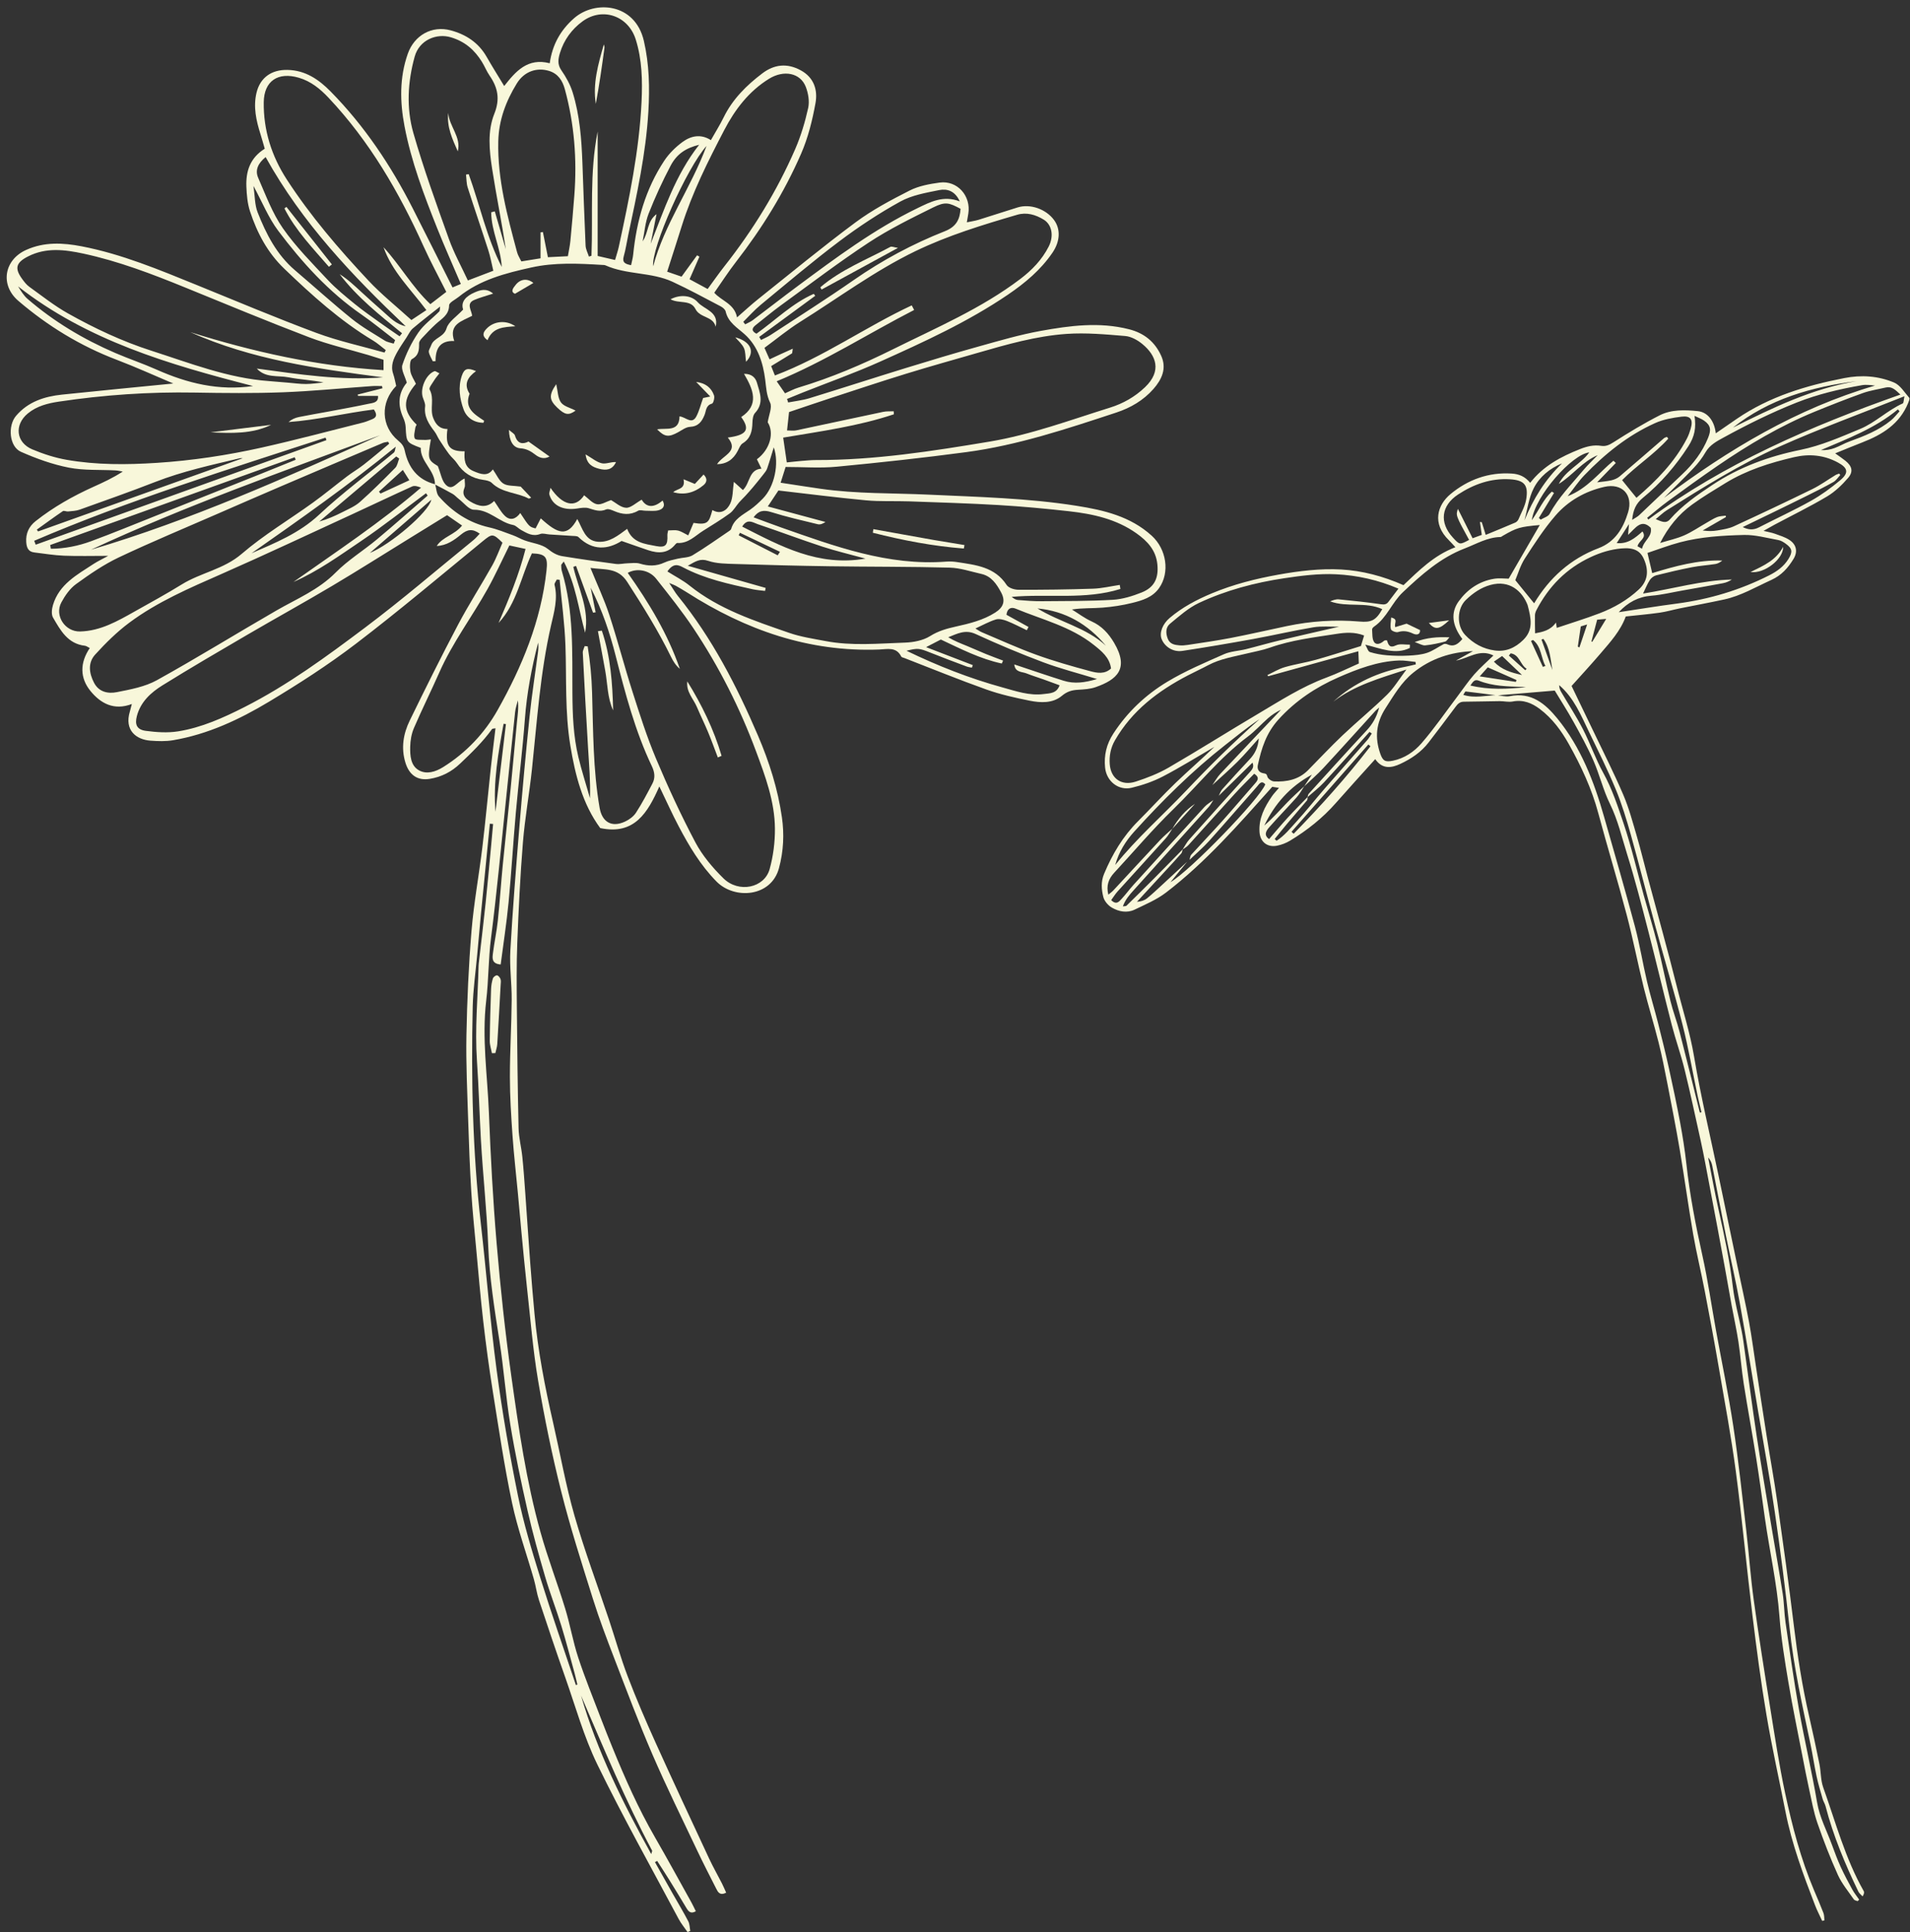 <?xml version="1.0" encoding="UTF-8" standalone="no"?><svg xmlns="http://www.w3.org/2000/svg" xmlns:xlink="http://www.w3.org/1999/xlink" fill="#f8f7da" height="1965.8" preserveAspectRatio="xMidYMid meet" version="1" viewBox="25.3 13.4 1943.1 1965.8" width="1943.1" zoomAndPan="magnify"><rect x="25.3" y="13.4" width="1943.1" height="1965.8" fill="#333333" stroke="none"/><g id="change1_1"><path d="M 816.48 578.379 C 817.238 577.184 818 576.004 818.758 574.809 C 805.191 568.359 791.621 561.902 778.051 555.453 C 777.633 556.32 777.215 557.195 776.797 558.062 C 790.023 564.84 803.254 571.602 816.48 578.379 Z M 441.734 502.023 C 439.297 498.16 437.449 495.234 435.105 491.516 C 426.504 499.34 418.672 506.484 410.84 513.613 C 411.367 514.258 411.895 514.906 412.422 515.551 C 421.871 511.188 431.324 506.824 441.734 502.023 Z M 540.004 750.094 C 539.199 750.008 538.398 749.91 537.594 749.812 C 532.23 779.332 526.863 808.844 529.367 839.277 C 532.914 809.551 536.457 779.82 540.004 750.094 Z M 401.539 575.988 C 422.195 567.664 461.438 534.613 464.105 521.805 C 442.566 540.461 422.531 557.805 401.539 575.988 Z M 1080.734 632.422 C 1103.422 646.473 1130.332 651.848 1150.375 670.359 C 1132.043 648.434 1109.105 635.078 1080.734 632.422 Z M 689.793 284.332 C 701.188 241.273 728.023 205.09 744.078 161.895 C 724.047 184.113 687.637 265.867 689.793 284.332 Z M 616.414 1738.539 C 632.77 1795.039 658.875 1847.461 687.812 1899.758 C 688.348 1897.699 688.957 1896.719 688.688 1896.199 C 661.484 1845.16 639.363 1791.82 616.414 1738.539 Z M 431.414 479.949 C 430.402 479.242 429.391 478.535 428.379 477.828 C 402.285 499.891 376.191 521.961 350.102 544.02 C 358.43 541.68 366.148 538.293 373.641 534.465 C 379.773 531.332 386.43 528.566 391.477 524.094 C 403.906 513.051 415.695 501.277 427.363 489.434 C 429.605 487.152 430.105 483.156 431.414 479.949 Z M 281.18 576.293 C 305.598 565.668 329.785 555.879 349.812 537.172 C 373.879 514.695 400.539 495 425.926 473.918 C 427.309 472.77 427.285 469.93 427.914 467.883 C 380.168 506.871 330.672 541.609 281.18 576.293 Z M 736.562 160.699 C 723.125 163.965 713.906 169.926 707.523 182.016 C 699.188 197.836 691.688 214.168 685.145 230.805 C 681.684 239.617 681.012 249.523 679.082 258.934 C 685.191 250.098 683.375 238.594 693.211 231.281 C 691.219 241.324 689.23 251.379 687.238 261.422 C 700.969 226.867 712.32 191.609 736.562 160.699 Z M 780.344 549.164 C 819.664 569.188 857.746 590.078 905.77 581.719 C 889.781 577.332 875.566 574.027 861.758 569.492 C 839.738 562.266 818.043 554.051 796.07 546.668 C 791.348 545.082 785.613 540.473 780.344 549.164 Z M 272.195 479.621 C 271.641 479.621 270.375 479.391 269.234 479.656 C 240.266 486.531 211.18 492.844 183.285 503.727 C 157.855 513.648 132.082 522.703 106.379 531.918 C 102.684 533.234 98.535 533.383 94.562 533.797 C 92.793 533.992 90.383 532.676 89.227 533.453 C 80.277 539.523 71.57 545.922 62.785 552.223 C 63.195 552.859 63.605 553.492 64.016 554.113 C 133.703 529.176 203.395 504.238 272.195 479.621 Z M 76.34 567.91 C 76.586 569.176 76.828 570.457 77.07 571.723 C 91.152 571.613 104.961 568.871 118.145 563.984 C 140.355 555.77 162.254 546.727 184.258 537.977 C 219.539 523.922 254.805 509.859 290.066 495.758 C 302.098 490.957 314.09 486.055 326.102 481.203 C 325.773 480.34 325.449 479.488 325.125 478.621 C 242.195 508.383 159.27 538.148 76.34 567.91 Z M 60.094 563.594 C 60.605 564.922 61.121 566.254 61.633 567.582 C 160.219 532.125 258.805 496.66 357.391 461.203 C 357.094 460.352 356.793 459.512 356.496 458.656 C 256.852 491.223 156.668 522.266 60.094 563.594 Z M 425.816 363.02 C 426.297 361.824 426.773 360.629 427.254 359.434 C 415.98 350.82 405.039 341.703 393.371 333.645 C 359.703 310.391 332.633 280.48 308.32 248.16 C 298.449 235.035 292.168 219.203 283.152 202.566 C 284.664 212.887 284.391 221.797 287.383 229.414 C 296.066 251.535 306.84 272.586 325.492 288.453 C 344.746 304.832 363.48 321.859 383.145 337.73 C 393.562 346.137 405.406 352.805 416.789 359.961 C 419.402 361.605 422.785 362.031 425.816 363.02 Z M 282.711 406.164 C 197.348 384.273 114.105 359.934 43.699 304.809 C 46.648 309.43 49.426 314.145 53.348 317.52 C 80.156 340.641 110.223 358.617 142.672 372.574 C 156.547 378.547 170.926 383.348 184.711 389.492 C 215.867 403.387 247.953 411.223 282.711 406.164 Z M 412.062 456.23 C 313.18 493.016 213.656 528.176 117.82 572.711 C 219.355 542.656 315.707 499.438 412.062 456.23 Z M 781.477 340.812 C 782.098 341.664 782.719 342.52 783.336 343.383 C 785.902 342.02 788.699 340.957 790.992 339.238 C 806.324 327.711 821.426 315.863 836.84 304.445 C 875.863 275.523 914.789 246.441 958.785 225.137 C 971.988 218.738 984.98 211.891 1001.715 218.301 C 996.879 207.539 988.789 205.172 980.75 206.805 C 967.285 209.547 952.992 211.961 941.223 218.457 C 919.598 230.379 898.777 244.137 879.035 259.008 C 851.711 279.582 825.602 301.773 799.188 323.543 C 792.844 328.758 787.359 335.023 781.477 340.812 Z M 1155.613 693.508 C 1154.055 682.195 1145.922 675.82 1138.004 669.496 C 1114.535 650.773 1085.523 643.828 1058.535 632.641 C 1053.762 630.652 1049.922 632.566 1049.203 638.879 C 1056.754 643.059 1064.191 647.168 1071.625 651.285 C 1071.055 652.395 1070.484 653.504 1069.914 654.602 C 1063.172 651.41 1056.555 647.887 1049.625 645.168 C 1046.145 643.816 1041.672 642.645 1038.363 643.668 C 1031.465 645.801 1025.023 649.457 1017.621 652.848 C 1020.164 654.348 1022.102 655.809 1024.273 656.711 C 1042.672 664.461 1060.871 672.812 1079.633 679.598 C 1097.613 686.094 1116.074 691.336 1134.555 696.297 C 1141.352 698.125 1149.094 699.625 1155.613 693.508 Z M 295.539 173.215 C 287.738 179.504 284.574 186.586 287.969 194.324 C 295.617 211.777 302.301 230.16 313.062 245.602 C 326.246 264.516 342.832 281.152 358.66 298.105 C 366.98 307.016 376.586 314.777 386.047 322.531 C 394.242 329.246 402.992 335.293 411.598 341.496 C 418.254 346.297 425.066 350.879 431.809 355.559 C 432.641 354.535 433.477 353.5 434.309 352.465 C 411.594 334.023 388.641 315.816 370.844 292.379 C 379.129 297.508 386.012 304.125 393.035 310.586 C 400.234 317.203 407.496 323.75 414.859 330.184 C 421.801 336.242 428.113 343.324 437.988 345.32 C 383.922 293.938 332.766 240.348 295.539 173.215 Z M 797.684 356.18 C 798.293 357.219 798.902 358.254 799.516 359.289 C 802.699 357.656 806.07 356.305 809.047 354.352 C 837.375 335.789 866.023 317.68 893.812 298.336 C 922.863 278.105 953.812 261.566 986.57 248.625 C 998.184 244.039 1001.793 236.594 1002.523 225.844 C 990.641 219.543 987.012 218.312 974.574 224.48 C 952.312 235.508 929.828 246.551 909.129 260.164 C 878.434 280.348 849.152 302.688 819.406 324.285 C 810.805 330.539 802.676 337.438 794.297 343.992 C 790.18 347.211 789.41 350.098 794.859 352.938 C 814.309 339.117 831.25 322.02 853.16 312.367 C 853.656 313.023 854.156 313.695 854.656 314.352 C 835.664 328.297 816.676 342.238 797.684 356.18 Z M 1057.164 689.398 C 1074.504 695.164 1090.902 700.832 1107.453 706.012 C 1118.312 709.41 1129.004 707.926 1141.352 704.242 C 1121.625 698.188 1103.805 693.664 1086.691 687.242 C 1063.441 678.504 1040.484 668.887 1017.922 658.488 C 1007.133 653.516 999.098 658.211 989.961 661.746 C 996.27 665.594 1002.695 668.02 1009.043 670.617 C 1015.465 673.25 1021.773 676.148 1028.203 678.77 C 1034.012 681.137 1039.914 683.27 1045.773 685.512 C 1045.332 686.496 1044.895 687.484 1044.441 688.473 C 1022.504 683.828 1002.684 673.543 982.438 664.07 C 978.059 666.328 973.629 668.617 967.445 671.812 C 984.48 678.367 999.715 684.23 1014.953 690.094 C 1014.652 690.957 1014.344 691.812 1014.043 692.676 C 1012.281 692.312 1010.445 692.176 1008.781 691.543 C 996.199 686.816 983.598 682.133 971.121 677.137 C 960.691 672.957 958.953 672.629 947.5 675.492 C 979.449 690.922 1011.633 703.574 1045.125 712.789 C 1058.875 716.566 1072.523 721.441 1087.164 719.516 C 1093.242 718.711 1100.254 719.113 1103.242 710.617 C 1097.383 708.473 1092.094 706.5 1086.781 704.598 C 1081.023 702.551 1075.164 700.77 1069.484 698.504 C 1064.934 696.688 1058.012 697.688 1057.164 689.398 Z M 611.203 1727.848 C 611.695 1727.648 612.191 1727.449 612.684 1727.25 C 611.727 1723.34 610.867 1719.398 609.797 1715.508 C 605.359 1699.41 601.191 1683.219 596.285 1667.258 C 591.152 1650.57 584.754 1634.27 579.863 1617.52 C 573.359 1595.238 567.09 1572.848 561.969 1550.219 C 555.402 1521.238 549.266 1492.109 544.457 1462.789 C 539.84 1434.629 537.852 1406.039 533.434 1377.828 C 528.375 1345.539 523.246 1313.379 521.949 1280.566 C 520.535 1244.738 516.574 1209.008 514.551 1173.188 C 513.035 1146.297 512.355 1119.387 510.504 1092.469 C 508.293 1060.398 511.387 1027.957 512.203 995.684 C 512.246 994.055 512.508 992.426 512.695 990.805 C 514.906 971.379 517.262 951.977 519.297 932.535 C 521.383 912.621 523.16 892.672 525.051 872.738 C 525.719 865.738 526.32 858.734 526.949 851.73 C 525.844 851.641 524.734 851.551 523.625 851.461 C 520.637 881.785 517.617 912.109 514.668 942.438 C 513.285 956.668 512.02 970.91 510.73 985.148 C 509.152 1002.586 506.613 1020.016 506.211 1037.488 C 504.52 1111.387 506.062 1185.188 514.508 1258.758 C 520.188 1308.207 523.965 1357.887 530.527 1407.207 C 536.227 1450.039 543.617 1492.719 552.219 1535.059 C 557.965 1563.328 566.395 1591.137 574.977 1618.719 C 586.359 1655.32 599.066 1691.488 611.203 1727.848 Z M 631.258 636.367 C 630.375 636.492 629.496 636.602 628.617 636.711 C 622.855 620.867 617.094 605.023 611.332 589.176 C 610.402 589.496 609.473 589.801 608.539 590.105 C 613.641 612.211 625.094 633.262 620.547 657.125 C 613.918 633.164 611.066 608.094 598.848 584.715 C 597.082 587.129 596.242 587.75 596.25 588.359 C 596.285 590.395 596.309 592.504 596.887 594.43 C 609.078 634.871 607.379 676.578 607.625 718.004 C 607.754 740.102 608.531 762 613.66 783.492 C 617.035 797.645 621.531 811.527 625.531 825.535 C 626.074 808.336 624.602 791.676 623.586 774.98 C 621.617 742.5 619.855 710.008 618.188 677.516 C 618.074 675.297 619.434 673.02 620.109 670.762 C 621.125 670.848 622.141 670.934 623.156 671.02 C 625.73 686.535 627.176 702.137 627.645 718.004 C 628.793 757.152 628.57 796.422 635.289 835.223 C 637.812 849.812 647.559 855.531 661.008 849.363 C 665.297 847.395 669.77 844.168 672.285 840.297 C 678.477 830.77 683.762 820.629 689.051 810.547 C 692.078 804.777 691.344 799.02 688.473 792.992 C 671.355 757.078 661.387 718.82 651.586 680.453 C 645.645 657.199 638.098 634.332 626.184 611.285 C 628.121 620.867 629.688 628.617 631.258 636.367 Z M 603.027 274.07 C 603.926 268.672 605.074 263.613 605.57 258.496 C 607.062 243.016 608.426 227.539 609.605 212.035 C 612.398 175.473 609.59 139.336 599.875 103.93 C 597.602 95.652 593.137 88.277 583.621 85.465 C 571.523 81.879 558.754 85.805 551.039 98.348 C 540.039 116.227 532.727 135.543 532.219 157.066 C 531.301 195.996 541.449 232.984 551.336 270.039 C 552.219 273.34 554.238 276.328 555.68 279.359 C 562.977 278.191 568.945 277.227 575.211 276.215 C 575.211 267.074 575.211 258.445 575.211 249.816 C 576.008 249.707 576.809 249.586 577.609 249.477 C 579.277 257.887 580.949 266.297 582.695 275.082 C 589.598 274.742 595.672 274.438 603.027 274.07 Z M 651.023 277.922 C 652.633 272.27 653.969 268.43 654.816 264.48 C 665.34 215.715 675.602 166.902 677.977 116.871 C 678.984 95.543 678.523 74.25 672.105 53.703 C 664.531 29.449 638.359 20.344 618.125 34.98 C 607.02 43.027 598.969 54.078 594.953 67.316 C 593.273 72.848 592.082 78.723 596.301 84.781 C 601.113 91.691 605.406 99.406 607.887 107.414 C 615.082 130.582 616.891 154.68 617.793 178.824 C 618.844 206.988 619.75 235.168 621.035 263.32 C 621.207 267.074 623.25 270.746 624.426 274.449 C 625.289 274.195 626.156 273.926 627.023 273.668 C 628.617 231.523 624.914 189.086 633.316 147.258 C 633.316 189.379 633.316 231.512 633.316 273.828 C 639.73 275.301 644.82 276.484 651.023 277.922 Z M 543.48 568.348 C 535.859 583.668 529.176 598.539 521.266 612.711 C 505.402 641.148 485.613 667.301 472.359 697.285 C 463.945 716.332 454.629 734.98 446.41 754.105 C 443.891 759.953 442.734 766.781 442.602 773.191 C 442.418 782.172 443.004 792.5 451.652 797.219 C 459.434 801.457 468.309 798.727 476.086 793.879 C 499.512 779.273 518.266 759.383 531.469 735.934 C 556.355 691.738 575.719 645.109 581.281 593.809 C 582.758 580.207 580.59 576.855 566.418 576.43 C 555.316 600.098 551.184 627.117 532.5 647.227 C 543.051 622.781 553.242 598.305 559.969 571.895 C 553.77 570.566 548.68 569.469 543.48 568.348 Z M 718.668 294.863 C 724.324 287.09 729.379 280.129 734.438 273.168 C 735.238 273.621 736.043 274.07 736.844 274.523 C 733.531 282.102 730.215 289.684 726.801 297.496 C 732.973 300.836 738.641 303.895 745.207 307.441 C 751.164 299.336 756.477 291.66 762.246 284.332 C 791.219 247.586 815.625 208.023 834.27 165.113 C 840.078 151.754 844.324 137.508 847.484 123.27 C 848.973 116.566 847.602 108.391 845.078 101.82 C 839.562 87.477 822.711 84.234 807.629 93.57 C 787.145 106.258 773.008 124.805 762.164 145.609 C 745.648 177.289 729.527 209.242 718.805 243.539 C 714.09 258.617 709.203 273.633 704.027 289.816 C 709.328 291.645 713.422 293.059 718.668 294.863 Z M 421.242 464.848 C 420.875 464.191 420.512 463.531 420.145 462.863 C 418.352 463.254 416.434 463.348 414.773 464.055 C 380.215 478.719 345.66 493.406 311.152 508.188 C 289.746 517.355 268.398 526.652 247.055 535.977 C 213.371 550.688 179.391 564.777 146.188 580.5 C 130.832 587.777 116.535 597.625 102.715 607.629 C 96.441 612.176 91.441 619.355 87.707 626.34 C 80.527 639.746 91.5 656.234 106.723 655.871 C 127.586 655.383 145 645.254 162.461 635.441 C 178.457 626.449 194.598 617.672 210.191 608.02 C 229.617 596.004 252.848 592.652 271.133 576.941 C 293.625 557.621 319.469 542.23 343.625 524.801 C 355.484 516.258 366.742 506.859 378.406 498.035 C 383.922 493.855 389.957 490.371 395.398 486.094 C 404.168 479.219 412.641 471.953 421.242 464.848 Z M 527.168 288.867 C 525.363 281.348 524.172 274.547 522.082 268.051 C 515.227 246.723 507.914 225.539 501.102 204.199 C 499.777 200.055 499.914 195.434 499.375 191.035 C 500.293 190.891 501.211 190.754 502.133 190.609 C 513.453 222.004 520.371 255.023 535.758 285.039 C 534.828 265.98 525.102 248.477 525.02 229.379 C 526.234 229.074 527.445 228.758 528.664 228.441 C 532.398 241.273 536.133 254.121 539.867 266.953 C 535.766 239.398 530.148 212.266 525.922 184.918 C 523.051 166.344 521.113 146.805 528.188 129.168 C 534.172 114.238 531.805 102.602 523.438 90.438 C 520.445 86.086 518.461 81.039 515.691 76.52 C 508.188 64.281 498.316 55.602 483.895 51.324 C 469.68 47.098 451.926 53.762 447.141 71.082 C 440.051 96.699 438.551 123.297 445.824 148.695 C 456.254 185.125 469.211 220.859 481.988 256.57 C 487.133 270.953 494.664 284.48 501.277 298.754 C 510.441 295.254 518.023 292.367 527.168 288.867 Z M 460.363 517.621 C 459.809 516.828 459.246 516.039 458.688 515.246 C 436.805 531.469 415.43 548.434 392.891 563.691 C 370.648 578.73 348.762 594.578 323.84 605.508 C 367.688 574.48 412.516 544.949 453.617 509.543 C 450.324 508.164 447.023 507.238 444.633 508.312 C 424.531 517.391 404.641 526.922 384.605 536.148 C 340.105 556.625 295.773 577.5 250.949 597.246 C 218.344 611.602 185.547 625.582 156.84 646.938 C 144.203 656.344 132.789 667.68 122.141 679.355 C 114.527 687.691 115.867 698.285 120.984 708.082 C 126.027 717.734 135.461 719.332 144.238 717.59 C 158.09 714.848 172.766 712.164 184.875 705.461 C 225.934 682.719 265.867 657.965 306.539 634.516 C 327.246 622.586 349.414 613.543 366.82 595.879 C 379.301 583.23 394.922 573.723 408.672 562.254 C 426.148 547.676 443.156 532.527 460.363 517.621 Z M 479.328 310.379 C 471.395 294.559 463.191 279.496 456.148 263.906 C 431.246 208.816 401.227 157.055 359.48 112.789 C 351.02 103.82 341.602 96.09 329.309 92.484 C 308.141 86.27 293.902 95.727 293.617 117.445 C 293.242 145.891 301.664 172.266 316.977 195.887 C 341.047 233.023 369.855 266.562 400.043 298.789 C 413.371 313.012 428.773 325.297 443.832 339.008 C 448.996 335.582 453.871 332.344 459.066 328.906 C 442.918 307.418 424.152 289.551 415.473 264.93 C 432.301 283.129 444.406 305.113 463.094 322.848 C 468.969 318.34 474.047 314.438 479.328 310.379 Z M 704.254 594.797 C 712.086 599.746 720.055 603.766 726.871 609.238 C 756.871 633.297 792.707 644.984 828.164 657.285 C 840.023 661.402 852.711 663.27 865.117 665.633 C 891.898 670.75 918.941 668.094 945.844 667.215 C 954.57 666.926 964.355 665.07 971.539 660.562 C 979.863 655.332 988.422 652.945 997.527 650.922 C 1011.504 647.812 1025.402 644.484 1037.723 636.66 C 1046.242 631.25 1048.453 624.789 1043.652 615.93 C 1039.152 607.629 1033.863 599.586 1023.652 597.32 C 1012.945 594.93 1002.215 591.199 991.414 590.922 C 950.645 589.836 909.84 590.105 869.051 589.52 C 837.219 589.055 805.387 588.227 773.566 587.215 C 764.199 586.91 754.363 586.922 745.68 583.996 C 737.762 581.34 733.289 584.289 725.027 589.031 C 753.258 597.062 778.738 604.316 804.223 611.566 C 804.023 612.578 803.824 613.59 803.629 614.602 C 799.43 614.055 795.16 613.82 791.039 612.918 C 766.711 607.543 742.297 602.375 720.016 590.555 C 714.914 587.848 710.195 586.301 704.254 594.797 Z M 414.391 408.457 C 414.242 407.699 414.094 406.945 413.945 406.188 C 410.504 406.188 407.051 405.98 403.629 406.227 C 373.449 408.359 343.309 411.379 313.098 412.527 C 283.266 413.648 253.359 413.355 223.5 412.82 C 177.141 412 131.09 415.16 85.281 422.008 C 73.961 423.703 62.793 426.469 53.582 434.074 C 39.668 445.543 41.496 463.582 58.129 470.59 C 69.352 475.305 81.25 479.156 93.219 481.242 C 123.555 486.543 154.082 486.312 184.883 484.324 C 220.91 481.996 256.348 476.633 291.41 468.809 C 325.984 461.094 360.227 451.918 394.594 443.301 C 397.742 442.508 400.762 441.168 403.797 439.973 C 409.23 437.84 408.648 434.477 405.641 430.004 C 376.582 433.66 348.117 440.68 318.82 442.801 C 322.094 439.961 325.691 438.438 329.441 437.684 C 339.449 435.645 349.527 433.988 359.562 432.113 C 373.207 429.539 386.875 427.09 400.449 424.191 C 404.656 423.301 410.477 423.168 409.867 416.219 C 402.789 416.219 396.156 416.219 389.523 416.219 C 389.422 415.754 389.316 415.293 389.219 414.828 C 397.609 412.707 406 410.574 414.391 408.457 Z M 480.113 537.551 C 467.145 545.543 454.684 553.223 442.227 560.914 C 415.82 577.184 389.625 593.82 362.953 609.652 C 334.504 626.547 305.504 642.523 276.93 659.211 C 247.992 676.102 219.039 693.008 190.578 710.68 C 178.758 718.016 168.316 727.523 164.535 741.965 C 162.254 750.68 164.57 755.762 173.66 756.98 C 184.434 758.406 195.746 759.199 206.387 757.504 C 230.406 753.691 252.555 743.684 274.086 732.75 C 317.965 710.484 357.527 681.355 396.648 651.969 C 434.426 623.582 470.324 592.711 506.996 562.863 C 509.305 560.988 511.195 558.598 513.355 556.367 C 505.965 551.078 500.828 551.859 494.246 557.281 C 487.398 562.914 479.645 568.531 469.609 568.871 C 475.617 559.465 487.723 557.707 495.387 548.094 C 490.668 544.836 486.133 541.707 480.113 537.551 Z M 415.473 379.449 C 409.848 377.691 404.824 376.047 399.766 374.547 C 379.777 368.625 359.305 363.98 339.883 356.582 C 297.508 340.434 255.617 323.02 213.625 305.883 C 179.883 292.109 145.879 279.129 110.145 271.426 C 91.176 267.344 72.16 264.906 53.754 274.34 C 41.652 280.531 39.922 286.285 47.691 297.008 C 49.832 299.957 52.152 303.055 55.062 305.152 C 67.98 314.438 80.535 324.457 94.348 332.207 C 121.422 347.418 149.52 360.656 179.211 370.199 C 218.508 382.824 257.113 398.094 298.895 401.117 C 305.422 401.594 311.938 402.215 318.457 402.75 C 324.5 403.25 330.551 404.117 336.594 404.094 C 342.531 404.066 348.465 403.105 354.398 402.555 C 342.496 400.02 330.562 399.617 319.008 397.328 C 308.094 395.172 295.562 398.266 286.562 388.395 C 329.273 394.219 371.832 400.766 414.961 397.352 C 348.031 388.578 281.363 379.301 218.949 351.355 C 282.887 371.367 347.824 385.992 415.473 390.004 C 415.473 386.188 415.473 383.422 415.473 379.449 Z M 952.836 324.102 C 953.648 325.664 954.465 327.211 955.281 328.77 C 908.773 352.66 864.723 381.008 815.453 401.324 C 818.699 406.02 821.184 409.613 823.922 413.574 C 828.613 411.539 832.93 409.137 837.551 407.75 C 870.871 397.73 902.648 384.188 933.816 368.711 C 978.039 346.734 1023.594 327.344 1063.293 297.227 C 1075.195 288.211 1085.344 277.641 1092.133 264.332 C 1097.664 253.5 1095.473 241.969 1087.062 236.836 C 1078.871 231.84 1069.805 229.074 1060.074 231.914 C 1024.812 242.25 989.664 252.938 956.441 269 C 915.098 289 878.316 316.449 839.578 340.691 C 826.879 348.637 815.266 358.312 803.023 367.297 C 804.848 371.43 806.281 374.672 808.191 378.984 C 812.457 377 816.031 375.305 819.625 373.66 C 823.273 371.988 826.938 370.355 831.801 368.16 C 831.246 371.516 831.383 372.684 830.957 372.953 C 824.141 377.219 817.254 381.363 809.82 385.871 C 811.055 388.98 812.211 391.879 813.625 395.426 C 863.023 376.766 905.777 346.09 952.836 324.102 Z M 1164.453 608.496 C 1164.684 609.871 1164.914 611.238 1165.145 612.613 C 1129.113 623.875 1091.465 617.332 1054.512 620.66 C 1056.492 622.305 1058.555 623.668 1060.703 623.84 C 1068.805 624.496 1076.934 625.156 1085.043 625.082 C 1109.152 624.898 1133.293 625.035 1157.332 623.645 C 1167.293 623.07 1177.445 619.902 1186.805 616.16 C 1199.805 610.945 1204.113 601.512 1202.723 587.57 C 1201.285 573.211 1192.645 563.973 1181.594 556.113 C 1160.945 541.402 1137.082 536.27 1112.645 533.527 C 1088.805 530.848 1064.871 528.652 1040.922 527.238 C 1010.742 525.461 980.512 524.582 950.297 523.496 C 935.633 522.984 920.875 523.801 906.305 522.438 C 876.305 519.633 846.406 515.77 817.199 512.43 C 813.602 517.855 810.512 522.508 806.426 528.664 C 826.332 534.027 845.684 539.242 865.035 544.461 C 862.418 546.312 859.66 547.348 857.293 546.777 C 841.426 542.926 825.461 539.316 809.906 534.43 C 802.184 531.992 796.953 532.855 791.938 539.742 C 801.773 543.363 810.902 546.875 820.125 550.113 C 874.512 569.188 928.68 589.312 987.961 584.789 C 991.598 584.508 995.352 584.715 998.961 585.277 C 1017.941 588.227 1037.305 590.055 1049.402 608.594 C 1051.363 611.59 1057.242 613.418 1061.312 613.43 C 1086.633 613.504 1111.973 613.211 1137.285 612.348 C 1146.375 612.043 1155.402 609.836 1164.453 608.496 Z M 625.992 591.227 C 633.074 608.652 640.051 623.391 645.086 638.758 C 653.574 664.68 660.422 691.141 668.742 717.137 C 676.074 740.039 683.359 763.074 692.676 785.203 C 704.855 814.125 718.043 842.727 732.734 870.438 C 739.879 883.918 750.301 896.207 761.242 907.008 C 776.75 922.312 802.969 916.891 808.301 897.586 C 811.945 884.375 813.762 870.223 813.664 856.512 C 813.469 828.758 803.785 802.859 794.223 777.223 C 777.914 733.48 756.914 691.996 731.082 653.152 C 719.34 635.492 706.008 618.855 692.836 602.195 C 685.762 593.25 673 591.141 663.918 596.258 C 685.473 626.668 704.68 658.367 716.91 693.883 C 712.797 690.473 710.145 686.18 707.945 681.684 C 695.02 655.176 679.418 630.312 663.449 605.535 C 653.852 590.641 640.781 593.285 625.992 591.227 Z M 825.727 483.863 C 831.211 483.301 835.949 482.742 840.703 482.352 C 845.594 481.961 850.504 481.461 855.402 481.473 C 914.941 481.605 973.488 472.477 1031.973 462.715 C 1074.082 455.672 1113.984 440.777 1154.512 428.141 C 1167.992 423.934 1179.926 417.133 1190.145 407.371 C 1207.664 390.625 1201.344 374.938 1187.562 363.52 C 1182.703 359.484 1176.133 355.777 1170.055 355.266 C 1150.191 353.598 1130.086 351.746 1110.285 353.121 C 1079.293 355.281 1049.332 363.922 1019.523 372.523 C 995.238 379.535 970.887 386.32 946.738 393.77 C 921.055 401.68 895.555 410.188 870.008 418.535 C 856.078 423.082 842.223 427.859 828.02 432.637 C 827.336 438.914 826.691 444.836 825.984 451.344 C 829.707 451.344 832.602 451.832 835.273 451.27 C 864.84 445.043 894.355 438.609 923.922 432.406 C 927.336 431.684 930.969 432.016 934.5 431.844 C 934.551 432.867 934.602 433.891 934.648 434.902 C 898.332 447.066 860.426 452.148 822.043 458.645 C 823.211 466.641 824.32 474.223 825.727 483.863 Z M 806.32 443.043 C 807.473 435.438 811.066 427.871 808.781 423.129 C 804.965 415.195 804.816 407.785 803.746 399.535 C 801.566 382.703 796.477 365.773 782.945 353.574 C 775.324 346.711 766.066 341.496 763.527 330.293 C 763.066 328.258 760.562 326.188 758.496 325.102 C 742.27 316.594 726.156 307.797 709.543 300.105 C 687.992 290.109 663.078 293.109 641.332 283.406 C 640.258 282.918 638.914 282.992 637.691 282.918 C 613.621 281.434 589.414 280.289 565.762 285.551 C 539.594 291.355 513.477 298.031 491.898 315.484 C 488.449 318.277 482.246 321.129 482.203 324.031 C 482.059 334.047 474.668 337.605 468.844 342.945 C 463.844 347.516 459.176 352.477 454.543 357.449 C 453.207 358.875 451.66 360.898 451.656 362.652 C 451.648 369.211 451.59 374.867 444.355 378.777 C 442.148 379.961 442.043 387.09 442.789 391.172 C 443.605 395.656 446.512 399.766 448.43 403.871 C 434.711 420.023 434.961 431.734 449.176 445.457 C 448.719 446.48 447.953 447.531 447.812 448.664 C 447.359 452.355 445.867 456.73 447.301 459.559 C 448.168 461.277 453.703 460.766 457.16 460.973 C 459.211 461.094 461.293 460.68 463.645 460.473 C 460.215 480.289 460.582 481.375 470.695 487.566 C 473.758 495.172 474.699 502.375 478.762 506.531 C 485.828 513.746 490.211 503.324 498.008 500.277 C 498.008 504.301 498.805 507.312 497.859 509.59 C 495 516.465 498.027 520.207 503.586 523.594 C 512.121 528.785 520.434 530.652 528.012 523.117 C 531.953 528.727 534.719 534.125 538.832 538.148 C 544.406 543.594 550.23 541.473 554.574 535.367 C 563.766 549.383 563.766 549.383 570.164 551.031 C 571.875 547.703 573.609 544.34 575.438 540.777 C 593.02 556.891 602.492 559.988 612.574 541.461 C 618.137 551.188 620.426 563.582 633.539 564.582 C 645.273 565.484 653.898 558.367 663.34 551.445 C 668.746 565.727 681.23 566.738 692.723 568.98 C 702.359 570.859 704.766 568.094 704.262 557.855 C 704.191 556.379 704.715 554.895 705.02 553.066 C 708.836 553.066 712.191 552.457 715.203 553.223 C 718.504 554.051 721.484 556.148 725.473 558.121 C 727.543 553.246 729.223 549.285 730.871 545.398 C 745.887 547.898 746.609 544.449 750.039 532.344 C 758.516 537.258 765.016 532.566 768.207 525.715 C 771.078 519.547 770.66 511.855 771.867 503.668 C 775.273 506.738 777.777 509.004 781.082 511.992 C 788.574 504.777 786.938 491.113 799.961 490.223 C 797.953 486.105 796.605 483.336 795.309 480.68 C 808.914 470.613 813.102 453.598 806.32 443.043 Z M 467.832 506.301 C 467.797 491.758 452.949 483.238 453.34 469.09 C 438.672 463.508 438.781 463.496 437.992 447.969 C 437.828 444.824 436.938 441.52 435.629 438.633 C 429.73 425.59 430.277 413.332 439.137 402.762 C 437.32 396.121 433.066 389.406 434.656 384.641 C 438.496 373.121 444.012 361.789 450.871 351.77 C 456.445 343.629 465.027 337.559 472.086 330.379 C 472.977 329.477 472.699 327.418 473.074 325.262 C 463.312 333.023 454.066 340.07 445.238 347.59 C 442.555 349.879 440.98 353.512 438.98 356.57 C 435.742 361.531 432.312 366.406 429.43 371.574 C 425.625 378.387 422.461 385.406 425.266 393.648 C 426.68 397.789 427.418 402.168 428.363 406.043 C 412.051 422.703 412.879 447.09 430.258 461.582 C 433.867 464.594 436.004 467.008 437.062 471.918 C 440.73 488.992 450.082 501.633 468.023 506.117 C 469.23 510.32 469.23 515.586 471.844 518.547 C 485.605 534.172 502.262 545.324 523.023 549.98 C 531.273 551.832 539.219 555.125 547.211 558.012 C 551.273 559.477 555.039 561.766 559.105 563.23 C 567.039 566.105 576.457 566.957 582.641 571.906 C 587.387 575.711 591.867 578.367 597.289 579.246 C 615.398 582.207 633.578 584.789 651.773 587.168 C 655.656 587.68 659.723 586.605 663.711 586.508 C 667.91 586.398 672.398 585.656 676.266 586.836 C 684.891 589.457 692.934 589.617 701.25 585.727 C 705.438 583.766 710.184 582.938 714.734 581.828 C 719.82 580.598 725.719 580.867 729.957 578.305 C 742.863 570.531 755.148 561.719 767.652 553.273 C 768.301 552.832 768.984 552.113 769.191 551.395 C 772.109 541.414 780.793 537.316 788.43 531.98 C 793.094 528.715 797.34 524.738 801.359 520.668 C 813.055 508.836 818.293 485.215 812.488 468.516 C 810.051 476.414 808.074 483.363 805.707 490.176 C 804.949 492.344 803.297 494.27 801.836 496.137 C 798.398 500.535 794.887 504.863 791.309 509.141 C 788.742 512.211 786.059 515.184 783.359 518.133 C 781.355 520.316 779.137 522.316 777.203 524.559 C 774.023 528.238 771.598 532.883 767.789 535.672 C 759.055 542.07 749.719 547.652 740.547 553.453 C 732.363 558.621 725.445 566.508 714.445 565.824 C 713.801 565.789 712.93 566.531 712.445 567.129 C 704.805 576.695 695.066 576.637 684.656 573.164 C 676.246 570.348 667.895 567.348 657.664 563.789 C 643.746 572.516 628.293 574.027 613.812 559.852 C 612.438 558.512 609.316 558.77 606.984 558.598 C 599.363 558.039 591.73 557.609 584.102 557.137 C 581.004 556.93 577.516 555.672 574.895 556.684 C 567.242 559.633 561.418 555.906 555.379 552.578 C 552.594 551.055 550.23 548.078 547.336 547.531 C 533.148 544.836 523.289 531.82 507.473 532.004 C 502.352 532.055 497.125 524.934 492 521.023 C 489.855 519.379 488.055 517.207 485.75 515.879 C 479.883 512.504 473.816 509.469 467.832 506.301 Z M 201.586 403.594 C 182.938 395.719 163.766 386.957 144.105 379.484 C 107.09 365.395 73.926 345.152 43.93 319.473 C 25.27 303.492 29.301 277.91 51.836 267.711 C 70.324 259.336 89.383 260.371 108.355 264.016 C 149.137 271.867 187.273 287.867 225.527 303.406 C 266.039 319.863 306.328 336.926 347.305 352.148 C 369.73 360.484 393.371 365.566 416.465 372.109 C 416.895 371.27 417.324 370.441 417.754 369.613 C 413.473 366.348 409.453 362.641 404.867 359.898 C 371.289 339.766 342.578 313.742 314.492 286.785 C 297.426 270.402 286.906 250.438 279.688 228.551 C 277.059 220.566 276.285 211.766 275.953 203.297 C 275.355 187.816 279.586 174.094 294.637 164.711 C 293.195 159.773 291.84 154.777 290.281 149.828 C 285.945 136.055 282.793 122.148 286.281 107.684 C 290.004 92.227 301.672 84.148 317.84 84.512 C 336.07 84.926 349.645 94.289 361.645 106.477 C 396.07 141.453 422.988 181.797 445.188 225.395 C 458.703 251.938 471.973 278.605 485.672 305.844 C 488.898 304.504 491.273 303.504 494.129 302.312 C 485.875 282.934 477.523 264.359 469.996 245.453 C 456.551 211.707 443.66 177.676 436.836 141.871 C 432.129 117.164 431.59 92.41 440.188 68.023 C 446.738 49.438 464.555 39.09 483.852 44.293 C 499.402 48.484 512.117 56.785 520.359 71.203 C 526.023 81.113 532.113 90.777 538.238 100.918 C 549.902 86 562.043 71.949 584.547 77.762 C 587.184 58.98 595.438 44.16 609.262 31.996 C 630.414 13.371 671.312 16.25 680.312 54.957 C 685.848 78.762 686.312 102.797 684.898 126.953 C 682.41 169.535 673.242 211.047 664.418 252.609 C 662.891 259.801 661.863 267.137 659.852 274.18 C 658.016 280.641 661.52 282.066 667.328 283.188 C 668.062 279.566 669.086 276.082 669.445 272.535 C 672.906 238.301 681.957 205.82 701.09 176.898 C 705.934 169.574 712.641 162.992 719.75 157.785 C 728.328 151.523 738.457 149.473 748.516 155.984 C 753.184 147.707 757.746 140.441 761.5 132.789 C 770.586 114.266 784.734 100.246 800.84 88.035 C 813.016 78.809 826.113 77.418 839.914 84.926 C 853.496 92.312 857.324 105.062 854.922 118.309 C 851.746 135.824 847.355 153.57 840.277 169.816 C 823.098 209.258 800.523 245.723 774.102 279.777 C 766.363 289.746 759.523 300.422 751.965 311.207 C 759.273 319.629 772.398 322.285 775.109 336.316 C 782.668 329.746 789.398 323.457 796.582 317.73 C 829.512 291.465 862.008 264.613 895.812 239.531 C 912.758 226.953 931.758 216.887 950.645 207.281 C 959.859 202.602 970.809 200.578 981.219 199.164 C 999.203 196.727 1013.363 212.73 1010.383 230.879 C 1009.992 233.266 1009.574 235.645 1008.902 239.594 C 1013.484 238.629 1017.285 238.117 1020.902 237.008 C 1034.172 232.914 1047.344 228.523 1060.613 224.43 C 1073.484 220.457 1089.504 226.137 1097.664 237.312 C 1104.293 246.406 1103.965 258.812 1096.004 270.5 C 1084.074 288.004 1068.184 301.301 1050.734 313.172 C 1009.934 340.898 965.297 361.266 920.59 381.363 C 894.965 392.891 868.383 402.277 842.242 412.66 C 836.805 414.816 831.402 417.07 825.984 419.289 C 826.363 420.484 826.742 421.68 827.117 422.875 C 834.363 421.461 841.801 420.68 848.816 418.535 C 881.57 408.48 914.164 397.887 946.91 387.809 C 971.516 380.227 996.18 372.805 1020.973 365.906 C 1041.812 360.105 1062.664 353.938 1083.902 350.098 C 1113.633 344.711 1143.594 340.703 1173.852 348.383 C 1189.445 352.328 1200.242 361.301 1206.625 375.414 C 1212.426 388.223 1207.312 399.398 1198.734 409.148 C 1188.473 420.801 1175.383 428.383 1160.824 433.172 C 1110.766 449.664 1060.695 466.434 1008.203 473.418 C 964.422 479.242 920.484 484.059 876.516 488.238 C 859.578 489.859 842.355 488.504 824.52 488.504 C 822.555 494.711 821.148 499.168 819.453 504.531 C 833.754 506.703 846.938 508.785 860.145 510.688 C 896.723 515.953 933.621 514.953 970.395 516.672 C 1020.602 519.023 1070.984 520.156 1120.793 528.055 C 1148.402 532.441 1175.273 538.73 1196.953 558.414 C 1212.062 572.125 1215.652 595.906 1204.445 611.762 C 1197.742 621.242 1187.383 624.266 1177.145 626.812 C 1167.262 629.262 1157.055 630.824 1146.895 631.629 C 1136.742 632.434 1126.484 631.797 1115.812 633.527 C 1122.445 637.613 1128.734 642.449 1135.773 645.594 C 1146.105 650.203 1153.164 658.062 1158.586 667.203 C 1174.543 694.055 1161.234 704.977 1140.094 712.457 C 1134.434 714.469 1128.062 714.836 1121.973 715.176 C 1115.734 715.543 1110.922 716.859 1105.602 721.32 C 1096.332 729.094 1084.043 728.57 1072.734 726.277 C 1057.953 723.281 1043.062 720.004 1028.883 714.957 C 1000.812 704.961 973.207 693.676 945.414 682.914 C 944.273 682.477 942.566 682.219 942.148 681.379 C 937.152 671.262 928.059 673.918 919.891 674.227 C 848.125 676.969 783.918 654.332 724.293 616.199 C 720.508 613.773 716.59 611.555 712.684 609.324 C 711.438 608.617 710.027 608.191 706.094 606.547 C 710.082 612.543 712.215 616.395 714.945 619.758 C 749.785 662.707 774.727 711.227 796.41 761.781 C 807.914 788.609 816.625 816.152 820.746 844.852 C 823.211 862.02 822.477 879.289 817.734 896.805 C 809.785 926.191 772.461 928.82 754.234 910.289 C 737.859 893.637 726.301 874.133 715.629 853.867 C 709.02 841.305 703.207 828.324 696.07 813.535 C 684.305 840.035 670.805 863.344 635.922 855.891 C 617.957 831.543 610.469 802.07 605.484 771.703 C 599.957 738.039 601.734 704.023 600.543 670.141 C 599.762 647.812 596.68 625.559 594.629 603.277 C 593.664 603.195 592.695 603.109 591.73 603.023 C 590.926 604.84 589.09 606.91 589.469 608.445 C 592.973 622.512 588.953 636.332 585.957 649.387 C 574.836 697.82 571.652 747.145 566.438 796.273 C 563.809 821.008 559.316 845.57 557.297 870.348 C 554.52 904.418 552.879 938.602 551.539 972.77 C 550.66 995.051 550.938 1017.387 551.129 1039.695 C 551.48 1080.219 551.93 1120.738 552.863 1161.246 C 553.09 1170.957 555.68 1180.586 556.676 1190.309 C 557.969 1202.887 558.832 1215.508 559.742 1228.117 C 561.426 1251.348 562.914 1274.586 564.664 1297.809 C 565.984 1315.336 567.461 1332.867 569.082 1350.367 C 572.539 1387.77 579.68 1424.539 588.051 1461.098 C 595.238 1492.5 600.824 1524.34 609.684 1555.258 C 619.891 1590.898 632.965 1625.707 644.695 1660.918 C 651.133 1680.25 656.625 1699.918 663.875 1718.938 C 672.57 1741.738 682.238 1764.211 692.285 1786.469 C 710.098 1825.918 728.441 1865.141 746.727 1904.379 C 750.695 1912.891 755.391 1921.059 759.66 1929.441 C 761.246 1932.539 762.578 1935.781 764.066 1939.051 C 757.457 1942.34 755.613 1938.281 753.801 1934.691 C 747.332 1921.941 740.773 1909.23 734.66 1896.309 C 719.289 1863.828 703.367 1831.57 689.121 1798.602 C 675.207 1766.398 662.875 1733.508 650.27 1700.758 C 642.523 1680.641 634.863 1660.418 628.414 1639.859 C 617.066 1603.699 605.469 1567.539 596.227 1530.809 C 586.871 1493.629 579.16 1455.938 572.746 1418.129 C 567.43 1386.797 564.934 1354.98 561.402 1323.359 C 559.277 1304.297 557.523 1285.188 555.684 1266.098 C 554.438 1253.137 553.359 1240.156 552.148 1227.188 C 550.32 1207.688 548.059 1188.219 546.691 1168.688 C 545.301 1148.828 544.051 1128.906 544.039 1109.016 C 544.023 1082.906 545.656 1056.809 545.863 1030.699 C 545.996 1013.977 543.566 997.172 544.504 980.527 C 546.867 938.566 550.23 896.652 553.676 854.762 C 556.754 817.332 560.164 779.93 564.023 742.574 C 566.293 720.648 569.746 698.855 572.617 676.992 C 573.039 673.785 573.16 670.531 572.75 667.203 C 566.199 692.715 561.262 718.418 559.293 744.805 C 556.922 776.578 552.93 808.223 550.094 839.965 C 547.367 870.43 545.609 900.988 542.695 931.434 C 540.68 952.453 537.414 973.352 534.66 994.676 C 525.125 993.91 526.223 987.871 526.82 983.012 C 528.164 972.062 530.574 961.238 531.73 950.277 C 533.746 931.191 534.98 912.023 536.84 892.922 C 539.332 867.348 542.199 841.812 544.742 816.246 C 547 793.535 548.969 770.801 551.203 748.082 C 551.918 740.809 553.082 733.578 552.16 725.938 C 551.191 729.91 549.77 733.824 549.336 737.859 C 546.141 767.512 543.188 797.188 540.07 826.848 C 535.125 873.91 530.824 921.055 524.801 967.98 C 522.086 989.133 522.422 1010.418 519.938 1031.379 C 515.402 1069.637 521.18 1107.348 522.668 1145.258 C 524.418 1189.746 526.793 1234.258 530.559 1278.609 C 534.383 1323.648 539.176 1368.668 545.469 1413.418 C 552.969 1466.77 560.621 1520.219 575.16 1572.23 C 582.496 1598.488 592.336 1624.039 600.328 1650.129 C 605.348 1666.508 608.195 1683.559 613.539 1699.809 C 620.383 1720.621 628.699 1740.949 636.496 1761.438 C 640.266 1771.348 644.223 1781.199 648.219 1791.02 C 660.992 1822.41 674.703 1853.348 691.676 1882.781 C 704.297 1904.668 716.395 1926.859 728.684 1948.941 C 730.254 1951.758 731.582 1954.711 733.199 1957.949 C 727.738 1961.051 725.559 1957.918 723.367 1954.25 C 717.93 1945.141 712.418 1936.07 706.824 1927.051 C 702.586 1920.211 698.172 1913.48 693.836 1906.711 C 693.094 1907.121 692.352 1907.539 691.609 1907.961 C 697.688 1918.758 703.75 1929.57 709.852 1940.359 C 715.086 1949.609 720.578 1958.719 725.492 1968.141 C 726.977 1970.98 726.902 1974.629 727.539 1977.91 C 726.617 1978.32 725.695 1978.73 724.773 1979.129 C 721.719 1974.68 718.203 1970.48 715.68 1965.738 C 687.852 1913.488 658.883 1861.781 632.984 1808.578 C 619.301 1780.461 610.848 1749.777 600.395 1720.141 C 591.18 1694 582.336 1667.73 573.629 1641.418 C 571.332 1634.488 570.43 1627.098 568.41 1620.059 C 561.012 1594.227 551.812 1568.797 546.266 1542.59 C 538.328 1505.078 532.73 1467.059 526.672 1429.18 C 522.871 1405.41 519.672 1381.52 516.906 1357.598 C 514.047 1332.848 511.977 1307.996 509.676 1283.188 C 507.906 1264.117 505.918 1245.047 504.758 1225.938 C 503.297 1201.855 502.355 1177.746 501.602 1153.637 C 500.695 1124.629 499.258 1095.586 499.809 1066.586 C 500.484 1031.188 502.062 995.742 504.992 960.461 C 507.355 931.996 512.605 903.781 516.023 875.391 C 519.25 848.602 521.703 821.719 524.605 794.891 C 526.047 781.574 527.73 768.289 529.383 754.348 C 527.754 754.715 526.273 754.59 525.828 755.215 C 516.5 768.191 505.133 779.137 493.578 790.133 C 484.477 798.797 474.418 803.855 462.555 805.824 C 449.996 807.906 441.594 801.84 437.762 789.387 C 433.145 774.387 435.594 759.941 442.164 746.449 C 458.082 713.762 474.281 681.195 491.246 649.055 C 502.094 628.508 514.719 608.91 526.105 588.641 C 530.254 581.242 533.121 573.125 536.477 565.559 C 526.785 555.879 525.867 556.281 516.367 564.059 C 473.617 599.074 431.363 634.762 387.473 668.289 C 359.285 689.824 329.223 709.156 298.781 727.438 C 268.629 745.547 236.652 760.492 201.469 766.5 C 193.898 767.793 185.918 767.523 178.207 766.938 C 164.109 765.879 151.559 756.59 157.422 737.297 C 157.996 735.406 158.434 733.48 159.43 729.668 C 141.086 736.652 127.539 728.875 117.391 716.48 C 106.586 703.281 106.379 687.863 116.633 672.738 C 114.43 671.652 113.137 670.566 111.742 670.41 C 94.195 668.434 86.789 654.676 79.23 641.684 C 77.367 638.465 78.008 632.945 79.184 628.984 C 85.445 607.875 103.629 598.184 120.363 587.238 C 124.691 584.41 129.43 582.207 135.418 578.914 C 119.121 578.914 104.734 579.344 90.391 578.77 C 80.273 578.367 70.211 576.648 60.133 575.453 C 53.953 574.723 52.391 570.48 52 565.035 C 51.359 556.086 54.773 548.934 61.582 543.57 C 79.648 529.324 99.531 518.086 120.465 508.652 C 130.43 504.156 140.371 499.609 150.184 493.16 C 147.742 492.77 145.312 492.137 142.855 492.004 C 126.969 491.164 110.723 492.199 95.273 489.164 C 78.602 485.887 62.176 479.961 46.582 473.062 C 34.762 467.848 32.898 446.688 41.664 436.426 C 53.938 422.059 70.508 416.766 88.418 414.891 C 126.203 410.918 164.027 407.32 201.586 403.594" fill="inherit"/><path d="M 525.723 1084.891 C 524.961 1080.719 523.508 1076.539 523.551 1072.379 C 523.73 1054.801 524.273 1037.23 524.887 1019.66 C 525.012 1016.039 525.641 1012.352 526.73 1008.898 C 527.188 1007.461 529.523 1005.621 530.871 1005.719 C 532.215 1005.82 533.949 1007.941 534.492 1009.531 C 535.121 1011.352 534.723 1013.559 534.613 1015.59 C 533.516 1035.59 532.449 1055.578 531.195 1075.559 C 531 1078.691 529.91 1081.762 529.234 1084.859 C 528.062 1084.871 526.895 1084.879 525.723 1084.891" fill="inherit"/><path d="M 480.52 449.871 C 478.109 467.672 482.824 472.711 498.004 472.551 C 497.414 480.699 497.711 488.789 506.828 492.66 C 514.113 495.762 521.379 498.602 526.688 490.949 C 530.637 496.559 532.992 502.559 537.387 505.391 C 541.551 508.059 547.855 507.398 555.004 508.469 C 557.492 511.109 561.52 515.379 565.66 519.762 C 564.562 520.141 563.574 520.859 563.098 520.609 C 551.062 514.27 536.047 515.059 525.602 504.691 C 523.621 502.719 519.934 502.039 516.914 501.629 C 505.254 500.02 496.438 494.371 490.043 484.48 C 487.91 481.191 484.578 478.691 482.215 475.52 C 478.664 470.75 475.41 465.75 472.176 460.762 C 470.445 458.078 469.32 454.98 467.395 452.469 C 461.586 444.91 456.547 437.301 457.793 426.93 C 458.145 424 456.426 420.762 455.434 417.738 C 452.438 408.621 458.641 394.289 467.309 391.07 C 468.301 390.711 469.965 392.16 472.324 393.219 C 470.184 396.039 468.379 398.051 467.02 400.32 C 465.164 403.422 461.395 407.961 462.367 409.73 C 467.496 419.031 462.426 429.238 465.941 438.43 C 468.395 444.828 472.121 449.852 480.52 449.871" fill="inherit"/><path d="M 585.332 509.711 C 597.469 527.578 610.539 530.93 619.562 517.301 C 623.852 520.5 627.797 525.441 632.547 526.398 C 636.863 527.262 642.051 523.789 646.953 522.199 C 651.449 524.699 656.715 529.762 662.207 530.02 C 667.047 530.25 672.141 525.121 678.117 521.801 C 683.23 530.398 691.039 529.871 699.344 522.66 C 702.902 528.891 698.746 531.512 695.449 532.48 C 691.371 533.691 686.723 533 682.32 533.039 C 679.664 533.07 676.406 531.91 674.449 533.039 C 666.125 537.879 658.156 536.828 649.875 533.25 C 647.398 532.18 643.977 530.82 641.922 531.719 C 635.547 534.52 630.184 532.301 624.262 530.488 C 620.73 529.422 616.469 530.148 612.645 530.75 C 598.094 533.039 587.238 527.73 584.121 516.301 C 583.777 515.031 584.602 513.441 585.332 509.711" fill="inherit"/><path d="M 754.758 485.691 C 760.73 476.25 777.605 472.91 765.688 458.59 C 785.027 456.09 788.668 450.5 779.348 437.711 C 798.062 425.25 791.73 409.891 782.207 393.762 C 790.238 393.551 793.934 397.961 795.316 402.629 C 798.359 412.879 802.766 423.539 793.449 433.52 C 791.348 435.77 790.855 440.121 790.762 443.531 C 790.52 452.102 788.906 459.512 780.816 464.48 C 778.43 465.949 777.188 469.5 775.75 472.262 C 771.316 480.789 764.613 485.578 754.758 485.691" fill="inherit"/><path d="M 505.633 334.688 C 495.145 340.27 481.512 343.148 487.41 360.344 C 473 359.742 468.254 367.984 468.445 380.816 C 467.496 380.859 466.543 380.91 465.594 380.953 C 464.176 377.844 462.133 374.844 461.578 371.59 C 461.227 369.512 463.156 367.078 463.938 364.762 C 466.59 356.906 476.824 356.668 479.59 347.438 C 481.645 340.602 489.75 335.582 496.477 328.34 C 493.695 320.254 499.727 314.527 508.141 310.922 C 513.715 308.543 519.992 306.152 526.965 312.105 C 519.492 314.59 513.43 316.16 507.73 318.602 C 499.234 322.238 505.012 329.016 505.633 334.688" fill="inherit"/><path d="M 733.527 402 C 742.797 403.059 748.965 407.77 751.707 415.711 C 752.531 418.102 751.062 423.66 749.617 424.059 C 743.281 425.809 743.781 431.289 742.094 435.488 C 739.324 442.371 735.703 447.27 727.188 447.699 C 723.188 447.891 719.215 450.898 715.434 453.012 C 705.688 458.43 701.562 458.141 693.801 450.23 C 703.352 448.539 716.348 453.211 716.594 437.02 C 722.852 437.539 729.145 445.949 733.828 436.852 C 736.703 431.262 738.223 424.98 740.598 418.328 C 741.738 418.09 743.91 417.641 747.883 416.82 C 742.41 411.172 737.973 406.59 733.527 402" fill="inherit"/><path d="M 517.172 443.52 C 507.434 443.539 499.941 438.238 496.93 429.969 C 492.969 419.109 491.195 407.18 495.16 395.602 C 497.676 388.262 500.961 387.32 509.578 390.98 C 501.172 397.031 496.723 404.211 503.012 413.98 C 497.34 428.84 507.977 434.91 517.781 441.449 C 517.883 441.512 517.574 442.18 517.172 443.52" fill="inherit"/><path d="M 707.453 317.895 C 717.359 312.656 728.895 313.828 735.18 320.926 C 741.734 328.328 756.934 330.473 753.395 345.812 C 750.758 334.871 737.48 337.129 732.816 327.801 C 727.855 317.883 715.848 322.637 707.453 317.895" fill="inherit"/><path d="M 543.09 450.781 C 545.918 453.34 548.621 454.602 549.188 456.5 C 551.777 465.191 557.152 465.59 562.973 462.629 C 570.324 467.879 576.996 472.629 584.359 477.879 C 578.68 481.012 573.828 479.039 569.875 475.988 C 565.254 472.43 560.922 469.922 554.711 469.512 C 547.398 469.039 543.309 462.148 543.09 450.781" fill="inherit"/><path d="M 710.152 514.129 C 714.68 510.219 722.836 511.309 720.676 501.02 C 725.328 502.93 728.461 504.219 732.191 505.762 C 734.961 502.77 737.824 499.68 741.066 496.18 C 745.383 500.371 744.359 504.191 741.055 506.961 C 732.109 514.461 721.855 517.551 710.152 514.129" fill="inherit"/><path d="M 610.859 431.141 C 603.812 436.262 600.039 435.699 592.066 427.988 C 583.996 420.191 583.539 415.391 591.16 404.27 C 592.828 411.441 592.758 418.289 595.969 422.809 C 598.816 426.82 605.312 428.23 610.859 431.141" fill="inherit"/><path d="M 549.582 345.367 C 538.086 346.172 526.535 346.262 521.25 359.543 C 515 354.918 516.965 351.328 520.27 347.844 C 527.562 340.148 540.023 338.641 549.582 345.367" fill="inherit"/><path d="M 621.023 475.711 C 627.555 479.461 632.219 483.559 637.539 484.762 C 641.852 485.719 646.945 483.191 651.973 483.539 C 648.152 491.73 641.855 492.16 634.855 490.352 C 628.09 488.602 622.277 485.809 621.023 475.711" fill="inherit"/><path d="M 773.301 356.586 C 789.328 360.891 793.766 371.578 784.266 381.469 C 783.527 376.094 783.848 371.273 782.07 367.434 C 780.184 363.34 776.309 360.164 773.301 356.586" fill="inherit"/><path d="M 567.918 301.289 C 562.184 304.652 556.422 308.051 549.242 312.273 C 544.156 310.184 547.508 306.211 550.023 303.086 C 554.934 296.992 562.016 296.469 567.918 301.289" fill="inherit"/><path d="M 724.535 706.691 C 739.301 730.559 751.496 755.52 759.379 782.379 C 758.113 782.941 756.844 783.5 755.574 784.059 C 752.309 775.512 749.23 766.891 745.723 758.449 C 742.133 749.828 737.977 741.441 734.336 732.84 C 730.715 724.281 723.152 717.238 724.535 706.691" fill="inherit"/><path d="M 1005.84 571.48 C 974.461 569.07 943.703 563.141 913.262 555.422 C 913.438 554.199 913.609 552.98 913.781 551.762 C 924.004 553.602 934.227 555.441 944.445 557.27 C 954.852 559.141 965.242 561.059 975.656 562.859 C 985.934 564.621 996.234 566.262 1006.52 567.961 C 1006.301 569.129 1006.07 570.309 1005.84 571.48" fill="inherit"/><path d="M 301.141 445.629 C 281.422 455.199 260.445 454.141 239.496 453.262 C 260.043 450.719 280.59 448.172 301.141 445.629" fill="inherit"/><path d="M 481.352 128.336 C 482.273 142.105 494.707 152.738 491.012 167.398 C 485.539 154.871 479.637 142.473 481.352 128.336" fill="inherit"/><path d="M 639.605 58.605 C 639.832 59.75 640.391 60.926 640.238 62.023 C 637.641 81.078 634.957 100.113 631.434 119.062 C 628.137 98.41 633.867 78.711 639.605 58.605" fill="inherit"/><path d="M 637.562 655.031 C 646.488 681.262 648.395 708.578 649.062 736.141 C 643.23 723.461 643.457 709.578 641.09 696.23 C 638.688 682.672 636.098 669.129 633.586 655.578 C 634.91 655.398 636.234 655.211 637.562 655.031" fill="inherit"/><path d="M 859.836 305.691 C 881.008 287.617 906.949 277.574 931.121 264.57 C 932.387 263.887 934.605 264.973 938.828 265.602 C 911.441 280.535 886.281 294.262 861.125 307.992 C 860.695 307.227 860.266 306.461 859.836 305.691" fill="inherit"/><path d="M 359.891 284.824 C 343.59 265.953 326.105 247.973 314.648 225.461 C 315.324 224.938 316.004 224.426 316.688 223.902 C 332.098 243.418 347.512 262.922 362.922 282.438 C 361.91 283.234 360.898 284.027 359.891 284.824" fill="inherit"/><path d="M 1562.141 678.113 C 1561.535 678.875 1560.934 679.645 1560.328 680.406 C 1565.871 685.383 1571.426 690.359 1576.98 695.32 C 1577.453 694.824 1577.91 694.32 1578.383 693.812 C 1571.789 689.812 1571.234 679.441 1562.141 678.113 Z M 1630.453 671.254 C 1630.984 671.555 1631.516 671.871 1632.059 672.172 C 1634.582 664.637 1637.121 657.113 1639.934 648.742 C 1636.527 649.781 1634.512 650.398 1633.473 650.723 C 1632.387 658.152 1631.418 664.695 1630.453 671.254 Z M 1604.621 695.105 C 1602.629 684.164 1602.27 672.641 1595.41 663.43 C 1594.77 663.645 1594.141 663.875 1593.5 664.094 C 1597.207 674.43 1600.914 684.766 1604.621 695.105 Z M 1594.891 691.879 C 1595.746 691.59 1596.605 691.289 1597.461 690.996 C 1592.922 682.352 1593.418 671.254 1584.902 664.539 C 1584.215 664.867 1583.527 665.18 1582.836 665.504 C 1586.859 674.297 1590.867 683.09 1594.891 691.879 Z M 1650.137 643.879 C 1648.012 651.945 1646.152 658.996 1644.305 666.062 C 1644.582 666.168 1644.859 666.289 1645.137 666.41 C 1649.691 658.938 1654.23 651.449 1659.34 643.055 C 1655.367 643.418 1652.879 643.637 1650.137 643.879 Z M 1545.074 686.566 C 1553.117 694.934 1562.332 697.617 1573.695 700.164 C 1566.223 693.039 1560.098 687.207 1553.422 680.844 C 1551.102 682.426 1548.543 684.188 1545.074 686.566 Z M 1577.656 712.566 C 1576.438 712.469 1575.23 712.301 1574.012 712.262 C 1559.012 711.77 1543.953 711.648 1529.691 705.91 C 1525.234 704.113 1523.676 707.359 1521.141 710.84 C 1540.461 715.512 1559.035 714.402 1577.656 712.566 Z M 1567.453 707.168 C 1567.672 706.527 1567.875 705.898 1568.082 705.258 C 1558.539 701.059 1549.012 696.855 1538.844 692.363 C 1537.035 694.402 1534.656 697.07 1530.645 701.551 C 1544.473 703.664 1555.969 705.418 1567.453 707.168 Z M 1576.125 542.934 C 1585.109 521.051 1597.148 501.32 1614.402 484.836 C 1601.762 489.992 1591.484 498.602 1585.578 510.172 C 1580.496 520.109 1579.141 531.945 1576.125 542.934 Z M 1957.75 431.883 C 1957.195 431.23 1956.625 430.566 1956.07 429.914 C 1932.859 449.25 1905.012 459.633 1877.684 471.371 C 1882.781 471.66 1887.406 470.828 1891.754 469.223 C 1896.852 467.34 1901.57 464.477 1906.656 462.617 C 1921.703 457.121 1936.605 451.348 1949.141 441.023 C 1952.352 438.391 1954.898 434.949 1957.75 431.883 Z M 1704.648 550.398 C 1694.902 540.75 1689.023 550.867 1681.594 557.582 C 1681.957 553.414 1682.188 550.758 1682.535 546.57 C 1677.816 553.863 1674.07 559.66 1670.027 565.926 C 1681.34 567.086 1688.695 560.82 1696.23 554.105 C 1701.062 561.023 1692.559 563.137 1691.184 569.188 C 1692.488 569.887 1694.059 570.746 1695.773 571.676 C 1697.645 563.137 1706.496 559.504 1704.648 550.398 Z M 1419.508 772.668 C 1418.809 772.051 1418.109 771.438 1417.41 770.809 C 1391.336 800.438 1365.266 830.066 1339.18 859.691 C 1339.93 860.348 1340.664 861.004 1341.402 861.656 C 1368.973 833.359 1395.344 803.996 1419.508 772.668 Z M 1914.023 401.211 C 1868.289 407.008 1825.082 419.312 1788.25 448.453 C 1828.57 428.32 1869.062 408.648 1914.023 401.211 Z M 1604.02 513.566 C 1604.754 514.035 1605.492 514.496 1606.242 514.965 C 1601.098 523.43 1595.965 531.898 1590.832 540.375 C 1591.461 540.941 1592.086 541.508 1592.715 542.09 C 1595.82 540.168 1600.289 538.996 1601.762 536.23 C 1610.805 519.336 1624.258 505.945 1636.32 491.465 C 1640.742 486.164 1645.863 481.469 1650.68 476.48 C 1635.043 483.086 1625.09 497.008 1611.094 505.777 C 1617.992 491.902 1633.133 485.973 1642.129 473.68 C 1624.754 475.527 1587.113 517.516 1583.648 542.668 C 1590.977 532.441 1595.398 521.367 1604.02 513.566 Z M 1159.836 893.461 C 1181.773 866.137 1208.012 843.16 1231.922 817.957 C 1255.879 792.688 1280.598 768.297 1306.672 745.109 C 1294.449 753.203 1283.184 762.414 1271.734 771.398 C 1238.078 797.828 1207.805 827.84 1179.176 859.496 C 1170.484 869.105 1163.473 880.281 1159.836 893.461 Z M 1749.195 436.52 C 1750.898 448.438 1749.535 457.145 1742.844 467.52 C 1730.117 487.277 1714.852 505.039 1696.641 519.918 C 1689.516 525.738 1686.703 532.441 1685.738 542.344 C 1688.805 540.324 1691.062 539.262 1692.801 537.633 C 1707.461 523.793 1721.977 509.785 1736.66 495.957 C 1747.93 485.344 1757.082 473.414 1762.977 458.887 C 1766.188 450.977 1765.922 446.277 1758.918 441.352 C 1756.152 439.418 1752.832 438.297 1749.195 436.52 Z M 1754.582 1145.305 C 1755.137 1145.246 1755.707 1145.188 1756.273 1145.125 C 1754.98 1139.605 1753.566 1134.105 1752.398 1128.566 C 1747.312 1104.375 1743.098 1079.965 1737.023 1056.035 C 1728.523 1022.477 1718.512 989.293 1709.395 955.883 C 1700.941 924.891 1693.09 893.73 1684.422 862.805 C 1679.988 847.062 1675.195 831.305 1668.953 816.223 C 1660.738 796.414 1651.102 777.184 1641.758 757.863 C 1633.559 740.945 1626.48 723.266 1611.457 710.465 C 1611.59 712.914 1612.219 715.148 1613.34 717.094 C 1620.781 729.836 1628.918 742.188 1635.656 755.277 C 1643.109 769.77 1648.41 785.383 1656.273 799.617 C 1665.352 816.059 1671.16 833.734 1677.043 851.242 C 1685.098 875.254 1690.797 900.059 1697.582 924.504 C 1702.137 940.902 1707.184 957.168 1711.312 973.668 C 1716.133 992.957 1719.949 1012.496 1724.684 1031.809 C 1727.289 1042.406 1731.262 1052.664 1733.992 1063.246 C 1741.047 1090.547 1747.734 1117.945 1754.582 1145.305 Z M 1709.73 541.582 C 1715.539 543.938 1719.984 546.617 1724.234 541.762 C 1736.555 527.672 1751.637 517.223 1767.176 506.887 C 1794.688 488.578 1824.852 477.641 1856.77 471.141 C 1878.07 466.793 1897.621 458.125 1917.465 449.902 C 1933.297 443.32 1945.492 430.832 1961.047 423.852 C 1962 423.418 1961.879 420.605 1962.773 416.523 C 1919.129 433.961 1876.707 449.383 1835.625 467.762 C 1795.531 485.695 1758.18 509.098 1721 532.512 C 1717.293 534.844 1714.105 538.02 1709.73 541.582 Z M 1718.113 519.93 C 1783.734 470.695 1853.293 428.973 1932.812 405.703 C 1928.332 405.242 1923.816 404.555 1919.551 405.293 C 1896.922 409.215 1874.703 414.41 1853.184 422.922 C 1827.52 433.09 1802.91 445.336 1778.781 458.535 C 1771.996 462.242 1764.738 465.996 1760.426 473.473 C 1757.105 479.234 1752.941 484.668 1748.352 489.512 C 1738.547 499.906 1728.234 509.82 1718.113 519.93 Z M 1958.645 414.844 C 1953.547 410.051 1949.887 406.184 1943.582 407.684 C 1935.844 409.52 1927.859 410.664 1920.422 413.324 C 1903.938 419.215 1887.648 425.641 1871.441 432.27 C 1836.348 446.652 1803.926 465.938 1772.719 487.289 C 1755.574 499.012 1738.773 511.234 1722 523.48 C 1714.77 528.758 1707.98 534.637 1700.988 540.254 C 1701.387 540.82 1701.797 541.387 1702.207 541.969 C 1779.859 484.789 1867.215 447.121 1958.645 414.844 Z M 1536.754 557.594 C 1547.625 553.102 1557.262 549.203 1566.812 545.082 C 1568.164 544.504 1569.531 543.078 1570.109 541.715 C 1572.961 534.988 1576.812 528.371 1577.973 521.316 C 1580.352 506.766 1575.941 501.875 1561.211 501.008 C 1541.91 499.871 1524.57 506.066 1508.668 516.488 C 1491.387 527.828 1489.383 545.094 1503.27 560.227 C 1510.238 567.824 1510.238 567.824 1519.859 562.703 C 1506.359 538.09 1506.191 537.668 1508.484 531.172 C 1513.473 541.16 1518.375 550.953 1523.41 561.035 C 1527.48 559.539 1530.102 558.574 1532.758 557.594 C 1532.094 552.98 1531.504 548.852 1530.887 544.492 C 1532.25 544.672 1532.746 544.637 1532.781 544.758 C 1533.93 548.32 1535.016 551.906 1536.754 557.594 Z M 1579.348 628.926 C 1573.781 614.824 1561.066 603.191 1541.598 608.531 C 1532.023 611.152 1523.895 616.719 1516.527 623.844 C 1507.664 632.406 1506.758 649.805 1515.938 659.504 C 1524.293 668.332 1534.305 673.621 1545.957 675.203 C 1557.223 676.734 1566.727 672.605 1575.062 664.359 C 1585.242 654.262 1583.152 643.031 1579.348 628.926 Z M 1666.719 482.133 C 1667.516 482.891 1668.312 483.664 1669.109 484.426 C 1662.758 491.008 1656.391 497.59 1650.09 504.121 C 1655.246 503.434 1660.051 503.133 1664.688 502.059 C 1667.609 501.367 1670.703 500.062 1672.973 498.145 C 1688.105 485.309 1703.031 472.219 1718.066 459.27 C 1718.875 458.57 1720.105 458.355 1721.145 457.906 C 1721.602 458.5 1722.039 459.09 1722.484 459.672 C 1708.234 475.586 1689.926 487.227 1675.531 501.91 C 1680.34 507.828 1685 513.555 1690.133 519.895 C 1710.543 502.383 1729.031 483.543 1741.48 459.512 C 1743.098 456.398 1744.293 453.004 1745.285 449.637 C 1748.012 440.348 1745.332 436.172 1735.973 437.316 C 1726.879 438.43 1717.414 440.117 1709.141 443.84 C 1681.379 456.301 1658.023 475.188 1637.047 496.996 C 1631.262 503 1626.59 510.062 1620.141 518.25 C 1640.621 510.172 1652.129 494.121 1666.719 482.133 Z M 1609.055 652.199 C 1623.629 647.281 1638.277 642.828 1652.551 637.379 C 1667.273 631.766 1680.883 623.953 1692.512 613.145 C 1701.41 604.859 1703.055 594.547 1697.789 582.41 C 1693.973 573.617 1687.332 570.227 1674.602 571.41 C 1663.809 572.41 1653.676 575.492 1643.652 580.164 C 1618.75 591.746 1600.867 610.039 1588.391 634.07 C 1587.535 635.715 1586.871 637.645 1586.848 639.457 C 1586.715 645.387 1586.93 651.316 1587.004 657.777 C 1594.562 656.34 1602.496 654.891 1608.246 646.812 C 1608.645 649.445 1608.848 650.82 1609.055 652.199 Z M 1586.012 627.223 C 1601.473 601.492 1622.832 582.012 1651.562 571.121 C 1668.395 564.742 1676.668 550.832 1681.582 534.699 C 1687.043 516.824 1675.52 504.605 1657.383 508.758 C 1637.809 513.25 1620.672 522.961 1607.715 537.957 C 1596.047 551.461 1586.219 566.652 1576.523 581.699 C 1571.969 588.762 1569.613 597.227 1566.859 603.652 C 1573.84 612.227 1579.648 619.375 1586.012 627.223 Z M 1523.785 675.879 C 1501.422 676.75 1480.797 683.449 1463.066 697.773 C 1450.883 707.625 1443.312 720.824 1434.941 733.797 C 1425.16 748.961 1423.809 763.84 1429.484 780.191 C 1432.055 787.582 1434.582 788.945 1442.297 787.363 C 1454.145 784.949 1463.996 778.188 1471.414 769.637 C 1484.613 754.422 1496.07 737.695 1508.242 721.598 C 1513.836 714.219 1519.016 706.48 1525.102 699.535 C 1530.996 692.82 1537.832 686.941 1544.641 680.297 C 1530.391 673.234 1519.16 683.258 1506.504 685.48 C 1512.266 682.277 1518.027 679.078 1523.785 675.879 Z M 1672.09 636.27 C 1691.738 633.324 1711.328 630.074 1731.012 627.516 C 1764.098 623.191 1795.57 613.758 1825.312 598.676 C 1833.078 594.738 1840.082 589.703 1844.777 582.047 C 1849.188 574.863 1848.75 571.504 1842.012 566.602 C 1839.73 564.949 1837.062 563.293 1834.344 562.824 C 1822.703 560.746 1810.918 557.375 1799.262 557.68 C 1777.539 558.234 1755.645 559.539 1734.453 565.141 C 1723.184 568.113 1712.23 572.352 1701.316 575.961 C 1702.98 583.039 1704.359 588.895 1706.145 596.504 C 1729.633 589.328 1752.855 582.918 1777.418 583.703 C 1775.293 585.465 1772.926 586.844 1770.402 587.242 C 1762.527 588.484 1754.496 588.957 1746.672 590.477 C 1734.441 592.867 1722.266 595.707 1710.18 598.762 C 1707.738 599.379 1705.105 601.406 1703.719 603.531 C 1701.156 607.445 1699.43 611.926 1696.824 617.297 C 1727.34 612.48 1756.598 603.797 1787.152 603.023 C 1784.312 604.922 1781.281 606.176 1778.129 606.77 C 1764.293 609.363 1750.418 611.793 1736.555 614.254 C 1726.145 616.09 1715.793 618.664 1705.312 619.484 C 1692.113 620.523 1681.523 626.125 1672.09 636.27 Z M 1798.215 549.648 C 1804.047 552.594 1809.25 552.789 1814.707 549.961 C 1832.281 540.895 1850.297 532.668 1867.527 523.02 C 1878.082 517.129 1888.035 509.848 1897.332 502.07 C 1906.305 494.57 1905.473 489.535 1894.918 483.883 C 1880.934 476.383 1866.055 474.898 1850.418 478.543 C 1825.941 484.246 1802.188 491.707 1780.617 504.93 C 1769.184 511.945 1757.613 518.879 1746.758 526.727 C 1732.871 536.773 1722.293 549.891 1714.199 565.832 C 1722.98 563.137 1731.168 561.398 1738.68 558.102 C 1746.504 554.66 1753.676 549.707 1761.152 545.445 C 1764.762 543.395 1768.289 541.051 1772.105 539.504 C 1774.785 538.43 1777.914 538.488 1780.848 538.043 C 1780.945 538.516 1781.055 538.984 1781.148 539.457 C 1773.25 544.008 1765.344 548.574 1757.457 553.125 C 1763.07 553.922 1767.891 553.887 1772.562 553.066 C 1778.191 552.074 1784.059 551.242 1789.156 548.887 C 1815.918 536.559 1842.582 523.977 1869.051 511.016 C 1877.285 506.984 1884.809 501.477 1892.684 496.707 C 1893.793 496.031 1895.121 495.719 1896.344 495.234 C 1896.719 495.73 1897.102 496.223 1897.477 496.719 C 1895.148 499.145 1893.215 502.273 1890.414 503.855 C 1881.574 508.855 1872.469 513.371 1863.363 517.902 C 1851.07 524.035 1838.691 530.023 1826.352 536.039 C 1816.98 540.602 1807.582 545.121 1798.215 549.648 Z M 1381.723 727.273 C 1402.918 707.965 1428 696.891 1455.82 691.613 C 1459.133 690.984 1462.379 690.117 1465.652 689.355 C 1465.555 688.512 1465.445 687.676 1465.352 686.832 C 1459.711 686.324 1454.047 685.188 1448.434 685.406 C 1426.551 686.266 1406.141 694.125 1386.699 702.664 C 1363.973 712.625 1343.297 726.285 1325.957 745.414 C 1313.41 759.262 1308.629 774.816 1304.957 791.734 C 1303.98 796.238 1306.199 799.32 1310.391 800.094 C 1312.926 800.562 1313.895 800.57 1314.652 803.594 C 1315.184 805.711 1318.953 808.324 1321.379 808.434 C 1334.219 809.027 1346.391 806.695 1355.941 797.07 C 1367.691 785.238 1379.031 772.98 1391.133 761.523 C 1405.961 747.477 1421.828 734.496 1436.402 720.199 C 1443.516 713.219 1448.734 704.316 1456.086 694.598 C 1429.012 703.449 1403.328 710.609 1381.723 727.273 Z M 1591.75 547.57 C 1571.438 549.383 1568.574 550.227 1554.242 558.465 C 1553.422 558.934 1552.586 559.742 1551.754 559.758 C 1538.469 560.035 1527.312 566.809 1515.395 571.387 C 1490.566 580.938 1471.426 598.098 1452.441 615.98 C 1441.258 626.512 1436.285 641.871 1423.41 650.773 C 1422.406 651.461 1421.09 652.824 1421.176 653.793 C 1421.527 658.199 1421.031 663.465 1423.289 666.715 C 1425.668 670.141 1430.223 668.199 1433.387 665.301 C 1433.941 664.805 1435.113 664.973 1436.211 664.805 C 1437.781 669.406 1438.941 673.211 1445.535 669.984 C 1449.422 668.09 1454.879 669.406 1459.637 669.273 C 1459.613 670.395 1459.59 671.52 1459.566 672.641 C 1444.762 679.875 1430.367 673.172 1414.258 669.309 C 1416.141 672.508 1417.023 676.191 1418.906 676.785 C 1424.547 678.57 1430.535 679.621 1436.453 680.105 C 1443.77 680.695 1451.16 680.816 1458.492 680.418 C 1464.758 680.082 1471.254 679.562 1477.148 677.594 C 1483.066 675.613 1488.332 671.664 1493.969 668.777 C 1494.949 668.281 1496.602 668.453 1497.676 668.922 C 1504.668 672.039 1508.922 668.332 1512.977 663.562 C 1502.508 649.637 1500.902 636.609 1509.391 625.027 C 1518.16 613.023 1530.043 604.848 1544.957 602.312 C 1550.449 601.371 1556.223 602.156 1560.133 602.156 C 1570.98 583.438 1581.207 565.77 1591.75 547.57 Z M 1447.961 612.312 C 1427.371 603.445 1406.008 598.738 1384.441 597.676 C 1366.98 596.816 1349.168 599.098 1331.777 601.707 C 1301.84 606.188 1272.52 613.953 1245.07 626.812 C 1234.289 631.875 1224.93 640.316 1215.57 648.02 C 1211.043 651.738 1211.148 657.68 1213.312 663.258 C 1215.449 668.754 1220.219 669.551 1225.051 669.984 C 1227.898 670.238 1230.848 669.996 1233.672 669.551 C 1248.223 667.305 1262.812 665.301 1277.254 662.5 C 1296.469 658.793 1315.523 654.359 1334.664 650.352 C 1358.961 645.266 1383.523 643.637 1408.219 645.75 C 1420.16 646.777 1425.039 644.855 1431.523 633.152 C 1414.57 625.363 1395.707 631.621 1378.488 625.219 C 1381.363 624.035 1384.379 622.926 1387.277 623.203 C 1401.578 624.594 1415.875 626.102 1430.09 628.141 C 1433.422 628.625 1435.668 628.457 1437.637 625.922 C 1440.91 621.668 1444.121 617.383 1447.961 612.312 Z M 1315.414 701.43 C 1315.184 701.008 1314.957 700.586 1314.738 700.164 C 1320.57 697.445 1326.211 693.98 1332.32 692.191 C 1342.707 689.164 1353.516 687.605 1363.938 684.684 C 1379.32 680.359 1394.523 675.383 1409.789 670.699 C 1410.961 666.883 1411.961 663.598 1413.062 659.973 C 1403.426 656.23 1394.016 656.918 1384.996 658.332 C 1362.184 661.895 1339.18 664.539 1317.191 672.34 C 1309.68 674.996 1301.672 676.352 1293.883 678.258 C 1280.516 681.531 1266.797 683.582 1254.395 690.188 C 1247.609 693.801 1240.578 697.012 1233.758 700.574 C 1203.426 716.371 1176.926 736.391 1159.484 766.773 C 1155.094 774.43 1153.684 782.535 1154.273 790.832 C 1155.336 805.617 1166.375 813.293 1180.695 808.633 C 1192.203 804.883 1203.754 800.41 1214.195 794.359 C 1244.699 776.664 1274.5 757.789 1304.848 739.844 C 1327.477 726.453 1349.59 712.094 1374.504 702.867 C 1385.793 698.691 1396.648 693.305 1407.688 688.449 C 1407.531 684.379 1407.359 680.297 1407.191 676 C 1376.41 684.523 1345.906 692.977 1315.414 701.43 Z M 1228.371 877.758 C 1230.594 874.359 1232.441 870.617 1235.109 867.621 C 1255.457 844.781 1275.961 822.078 1296.441 799.352 C 1298.941 796.59 1301.492 793.918 1299.5 789.32 C 1287.738 800.871 1276.469 811.945 1265.191 823.016 C 1266.352 820.824 1267.109 818.289 1268.703 816.492 C 1277.848 806.25 1287.059 796.07 1296.48 786.098 C 1301.879 780.395 1305.176 774.008 1305.91 764.625 C 1298.109 773.246 1291.613 781.047 1284.465 788.184 C 1276.156 796.477 1267.281 804.199 1258.656 812.168 C 1261.324 808.352 1263.57 804.145 1266.723 800.781 C 1287.23 778.898 1307.926 757.211 1328.555 735.461 C 1323.648 737.758 1319.23 740.691 1315.27 744.156 C 1308.289 750.266 1302.082 757.355 1294.691 762.875 C 1266.191 784.141 1244.262 812.102 1219 836.648 C 1197.906 857.152 1178.812 879.73 1158.805 901.359 C 1153.094 907.523 1150.523 914.414 1152.844 923.641 C 1155.004 921.836 1156.586 920.773 1157.844 919.414 C 1173.773 902.281 1189.605 885.047 1205.613 867.98 C 1209.473 863.867 1213.879 860.277 1218.047 856.449 C 1215.801 859.746 1213.914 863.352 1211.27 866.289 C 1195.016 884.379 1178.566 902.285 1162.273 920.344 C 1159.816 923.07 1157.883 926.277 1155.746 929.203 C 1161.184 934.594 1164.016 930.445 1166.676 927.574 C 1170.793 923.121 1174.363 918.164 1178.445 913.668 C 1202.484 887.145 1226.559 860.656 1250.758 834.281 C 1253.258 831.559 1256.652 829.672 1259.648 827.395 C 1258.102 829.719 1256.832 832.285 1254.984 834.336 C 1229.59 862.621 1204.145 890.848 1178.664 919.055 C 1174.324 923.859 1170.094 928.688 1167.613 935.566 C 1169.496 935.258 1170.727 935.438 1171.273 934.91 C 1180.824 925.582 1190.344 916.215 1199.766 906.75 C 1209.41 897.066 1218.938 887.266 1228.516 877.516 C 1228.031 878.938 1227.926 880.688 1227.02 881.73 C 1221.969 887.496 1216.754 893.102 1211.562 898.738 C 1201.695 909.477 1191.816 920.203 1181.934 930.93 C 1185.973 930.617 1189.465 929.578 1192.086 927.469 C 1197.805 922.867 1203.113 917.75 1208.531 912.781 C 1216.73 905.266 1224.867 897.699 1233.02 890.152 C 1227.379 897.066 1221.742 903.98 1216.09 910.898 C 1236.027 899.352 1306.84 826.293 1312.516 811.371 C 1308.473 806.91 1306.297 811.164 1304.246 813.48 C 1287.918 831.922 1271.879 850.637 1255.422 868.949 C 1249.25 875.805 1242.137 881.812 1235.461 888.207 C 1235.992 886.461 1236.051 884.262 1237.16 883.031 C 1247.68 871.438 1258.535 860.16 1268.969 848.5 C 1280.262 835.891 1291.164 822.93 1302.336 810.219 C 1305.293 806.859 1306.551 803.996 1301.238 800.633 C 1294.512 807.559 1287.664 814.23 1281.238 821.277 C 1265.516 838.516 1250.023 855.957 1234.336 873.227 C 1232.684 875.043 1230.375 876.262 1228.371 877.758 Z M 1352.066 813.5 C 1354.48 809.844 1356.883 806.188 1359.926 801.574 C 1337.199 813.859 1322.094 831.48 1311.5 853.285 C 1319.992 846.008 1327.32 837.672 1335 829.676 C 1340.484 823.977 1346.449 818.738 1352.199 813.293 C 1349.613 817.098 1347.43 821.246 1344.398 824.645 C 1335.254 834.902 1325.617 844.719 1316.551 855.035 C 1313.48 858.52 1310.586 863.012 1316.379 867.094 C 1322.781 859.711 1328.832 852.414 1335.242 845.43 C 1341.859 838.203 1348.816 831.285 1355.629 824.23 C 1355.41 825.418 1355.602 826.934 1354.938 827.738 C 1348.371 835.609 1341.594 843.324 1334.988 851.168 C 1330.594 856.379 1326.367 861.727 1322.055 867.012 C 1322.695 867.613 1323.336 868.215 1323.977 868.82 C 1331.973 863.734 1337.938 856.176 1344.254 849.285 C 1354.191 838.434 1363.297 826.805 1372.957 815.691 C 1387.254 799.238 1401.758 782.969 1416.105 766.559 C 1417.941 764.469 1419.305 761.969 1420.887 759.66 C 1420.102 759.117 1419.34 758.574 1418.555 758.043 C 1403.16 775.168 1387.895 792.43 1372.27 809.348 C 1367.184 814.84 1361.121 819.422 1355.52 824.418 C 1355.883 823.273 1355.941 821.836 1356.68 821.023 C 1376.207 799.523 1395.695 777.98 1415.477 756.703 C 1421.43 750.316 1425.715 743.312 1428.387 733.277 C 1426.309 735.086 1425.344 735.777 1424.582 736.621 C 1406.977 755.98 1389.512 775.457 1371.738 794.656 C 1365.578 801.305 1358.648 807.238 1352.066 813.5 Z M 1548.105 720.691 C 1552.492 721.09 1557.09 722.539 1561.223 721.707 C 1583.129 717.301 1597.328 729.316 1609.609 744.375 C 1633.617 773.816 1646.938 808.527 1657.215 844.566 C 1667.793 881.66 1678.59 918.703 1688.551 955.969 C 1693.504 974.559 1696.531 993.652 1700.941 1012.395 C 1704.25 1026.438 1708.512 1040.246 1712.062 1054.227 C 1715.914 1069.434 1719.684 1084.676 1723.074 1099.996 C 1727.168 1118.484 1731.082 1137.016 1734.559 1155.637 C 1737.133 1169.477 1739.344 1183.426 1740.887 1197.426 C 1744.355 1229.066 1750.391 1260.188 1757.289 1291.238 C 1762.844 1316.258 1766.441 1341.707 1771.02 1366.945 C 1776.922 1399.496 1783.723 1431.906 1788.66 1464.598 C 1793.961 1499.758 1797.684 1535.16 1801.812 1570.477 C 1804.566 1594.027 1806.184 1617.727 1809.43 1641.207 C 1814.48 1677.758 1820.25 1714.219 1826.133 1750.66 C 1830.844 1779.801 1835.227 1809.039 1841.398 1837.891 C 1848.582 1871.48 1857.301 1904.77 1870.754 1936.559 C 1874.016 1944.238 1877.336 1951.891 1880.328 1959.668 C 1881.211 1961.961 1881.066 1964.648 1881.391 1967.16 C 1880.621 1967.352 1879.848 1967.551 1879.062 1967.738 C 1876.621 1962.41 1873.855 1957.18 1871.754 1951.711 C 1859.875 1920.801 1848.258 1889.801 1841.832 1857.148 C 1835.324 1824.078 1827.934 1791.168 1822.34 1757.949 C 1816.664 1724.41 1812.246 1690.648 1808.117 1656.879 C 1802.16 1608.168 1797.656 1559.277 1791.234 1510.629 C 1786.523 1475.027 1779.895 1439.676 1773.809 1404.27 C 1769.352 1378.336 1764.52 1352.465 1759.559 1326.629 C 1755.863 1307.387 1751.152 1288.336 1747.809 1269.039 C 1742.879 1240.598 1739.016 1211.977 1734.223 1183.508 C 1730.43 1161.035 1726.035 1138.668 1721.676 1116.285 C 1718.922 1102.117 1716.133 1087.938 1712.617 1073.938 C 1707.934 1055.246 1702.125 1036.828 1697.512 1018.117 C 1691.414 993.484 1686.605 968.52 1680.133 943.988 C 1671.039 909.496 1660.57 875.367 1651.332 840.906 C 1644.629 815.848 1633.797 792.641 1621.191 770.215 C 1613.633 756.766 1604.477 744.301 1591.93 734.848 C 1583.793 728.688 1574.988 725.051 1564.301 727.105 C 1560 727.938 1555.363 726.719 1550.898 726.754 C 1538.773 726.875 1526.66 727.262 1514.535 727.324 C 1510.441 727.348 1508.293 729.543 1506.07 732.551 C 1497.098 744.688 1487.922 756.691 1478.742 768.684 C 1471.16 778.633 1460.906 785.457 1449.879 790.602 C 1441.32 794.59 1431.805 796.523 1424.363 785.758 C 1410.719 800.938 1397.387 815.52 1384.344 830.348 C 1370.867 845.676 1355.121 858.211 1337.73 868.703 C 1333.684 871.141 1328.988 872.957 1324.363 873.852 C 1314.52 875.75 1307.301 869.91 1306.648 859.895 C 1305.73 845.996 1311.828 834.398 1319.375 823.414 C 1321.176 820.801 1323.457 818.527 1326.441 814.992 C 1323.191 814.48 1320.922 814.129 1319.605 813.922 C 1285.309 852.238 1251.992 890.527 1211.523 921.5 C 1202.016 928.781 1190.523 933.613 1179.605 938.867 C 1171.824 942.609 1163.504 940.891 1156.434 936.844 C 1152.625 934.664 1148.793 930.176 1147.754 926.035 C 1145.844 918.426 1145.164 910.508 1148.504 902.504 C 1156.863 882.484 1167.715 864.266 1183.137 848.836 C 1195.996 835.965 1208.238 822.488 1221.332 809.867 C 1234.18 797.48 1247.742 785.832 1260.699 773.285 C 1243.262 783.402 1226.137 794.129 1208.277 803.422 C 1198.414 808.551 1187.547 812.238 1176.715 814.863 C 1163.234 818.133 1150.926 808.309 1149.543 794.355 C 1148.305 781.883 1150.895 770.578 1157.996 759.676 C 1172.246 737.781 1190.816 720.305 1212.746 707.082 C 1230.992 696.094 1250.879 687.688 1270.418 679.031 C 1277.289 675.977 1285.383 675.734 1292.832 673.887 C 1304.352 671.023 1315.766 667.668 1327.32 664.914 C 1347.188 660.168 1367.137 655.711 1387.582 651.004 C 1378.68 651.148 1369.84 650.23 1361.398 651.629 C 1340.895 655.059 1320.621 659.828 1300.152 663.551 C 1276.191 667.91 1252.172 671.988 1228.105 675.648 C 1218.82 677.062 1210.184 671.457 1207.066 663.621 C 1204.465 657.102 1208.133 648.094 1215.363 642.004 C 1228.215 631.184 1242.547 623.59 1258.176 617.07 C 1280.094 607.926 1302.797 602.203 1325.762 598.074 C 1346.801 594.293 1368.574 591.648 1389.789 592.82 C 1411.008 593.992 1432.188 599.512 1453.094 608.75 C 1468.586 594.125 1483.91 578.461 1505.926 570.129 C 1503.137 567.133 1501.359 565.07 1499.418 563.172 C 1481.641 545.906 1487.691 527.078 1500.988 516.055 C 1518.582 501.477 1539.582 493.664 1563.285 495.211 C 1570.797 495.691 1576.848 498.254 1581.98 504.629 C 1595.422 487.395 1613.414 477.953 1632.676 470.32 C 1639.703 467.543 1646.684 465.828 1654.266 467.012 C 1658.832 467.727 1662.371 466.18 1666.5 463.535 C 1681.859 453.715 1697.5 444.199 1713.742 435.953 C 1725.695 429.879 1739.379 430.387 1752.434 431.68 C 1762.613 432.68 1769.461 441.773 1770.801 454.262 C 1778.25 449.129 1785.266 444.285 1792.297 439.469 C 1825.324 416.883 1862.578 405.715 1901.379 398.105 C 1919.035 394.629 1936.012 395.848 1952.133 402.574 C 1958.414 405.207 1962.809 412.609 1967.676 418.176 C 1968.387 418.984 1967.191 421.762 1966.504 423.465 C 1957.82 444.805 1940.141 455.66 1919.844 463.523 C 1910.992 466.941 1902.234 470.621 1892.297 474.645 C 1896.742 477.867 1899.906 479.934 1902.828 482.312 C 1909.41 487.664 1910.965 493.23 1905.422 499.652 C 1899.23 506.816 1892.043 513.734 1883.965 518.539 C 1866.66 528.84 1848.473 537.719 1830.672 547.195 C 1827.363 548.961 1824.152 550.844 1819.383 553.512 C 1824.344 554.746 1827.789 555.277 1830.988 556.445 C 1836.035 558.281 1841.383 559.863 1845.793 562.785 C 1853 567.57 1854.332 574.816 1849.863 582.121 C 1844.297 591.203 1837.703 598.75 1827.316 603.457 C 1811.559 610.598 1796.582 619.566 1779.473 623.289 C 1764.473 626.559 1749.352 629.301 1734.309 632.355 C 1727.398 633.758 1720.59 635.785 1713.633 636.766 C 1702.207 638.371 1690.711 639.359 1679.242 640.605 C 1673.891 655.301 1663.504 666.617 1653.629 678.184 C 1643.711 689.801 1633.316 701.02 1624.113 711.309 C 1631.695 727.043 1638.93 741.91 1646.031 756.824 C 1656.367 778.477 1667.238 799.887 1676.668 821.918 C 1682.441 835.406 1686.258 849.77 1690.398 863.906 C 1694.637 878.375 1698.152 893.055 1702.039 907.625 C 1711.785 944.129 1722.039 980.504 1731.191 1017.156 C 1737.07 1040.758 1744.594 1063.855 1748.676 1088.059 C 1755.477 1128.527 1765.062 1168.535 1773.469 1208.738 C 1779.883 1239.457 1786.281 1270.188 1792.695 1300.906 C 1796.691 1320.035 1801.027 1339.105 1804.613 1358.309 C 1807.477 1373.727 1809.445 1389.316 1811.836 1404.828 C 1815.434 1428.277 1818.973 1451.738 1822.68 1475.168 C 1826.18 1497.32 1830.262 1519.379 1833.402 1541.578 C 1839.32 1583.43 1845.152 1625.309 1850.223 1667.258 C 1853.969 1698.199 1858.703 1728.91 1865.707 1759.281 C 1869.449 1775.551 1872.965 1791.879 1876.273 1808.238 C 1877.844 1816.07 1877.457 1824.48 1880.09 1831.871 C 1892.793 1867.469 1902.5 1904.27 1921.352 1937.48 C 1921.992 1938.621 1921.715 1940.289 1920.191 1942.801 C 1918.73 1941.191 1916.773 1939.809 1915.871 1937.93 C 1902.332 1909.871 1890.316 1881.219 1882.469 1850.969 C 1881.828 1848.508 1880.293 1846.289 1879.594 1843.84 C 1877.383 1836.168 1875.051 1828.52 1873.375 1820.73 C 1871.008 1809.758 1869.414 1798.629 1867.094 1787.648 C 1858.824 1748.418 1850.09 1709.32 1845.84 1669.309 C 1841.664 1630.07 1836.543 1590.918 1830.867 1551.867 C 1825.844 1517.25 1819.516 1482.809 1813.73 1448.297 C 1807.633 1411.918 1801.812 1375.488 1795.254 1339.188 C 1791.102 1316.137 1785.715 1293.316 1781.102 1270.348 C 1776.367 1246.789 1771.922 1223.168 1767.262 1199.598 C 1766.672 1196.559 1765.488 1193.637 1763.035 1191.008 C 1766.5 1208.535 1769.617 1226.137 1773.52 1243.578 C 1779.387 1269.855 1785.062 1296.117 1788.215 1322.938 C 1789.941 1337.527 1793.961 1351.836 1796.883 1366.289 C 1797.719 1370.355 1798.406 1374.469 1798.984 1378.578 C 1803.516 1410.879 1807.691 1443.227 1812.57 1475.477 C 1817.316 1506.809 1822.715 1538.039 1827.906 1569.289 C 1831.543 1591.117 1835.516 1612.879 1838.887 1634.738 C 1840.395 1644.539 1840.371 1654.57 1841.797 1664.379 C 1846.094 1693.867 1850.223 1723.387 1855.453 1752.719 C 1861.082 1784.277 1868.484 1815.539 1873.871 1847.141 C 1876.5 1862.629 1883.785 1876.051 1889.012 1890.391 C 1891.754 1897.91 1894.543 1905.441 1897.852 1912.719 C 1901.426 1920.531 1905.473 1928.129 1909.602 1935.66 C 1911.645 1939.352 1914.324 1942.668 1916.703 1946.148 C 1916.172 1946.648 1915.617 1947.141 1915.074 1947.641 C 1913.781 1947.07 1911.945 1946.879 1911.27 1945.891 C 1905.664 1937.719 1899.098 1929.941 1895.062 1921.02 C 1887.273 1903.789 1880.402 1886.078 1874.219 1868.199 C 1870.367 1857.039 1868.312 1845.238 1865.754 1833.668 C 1863.328 1822.699 1861.215 1811.66 1859.074 1800.637 C 1854.211 1775.48 1848.945 1750.391 1844.719 1725.129 C 1840.961 1702.738 1837.289 1680.238 1835.562 1657.629 C 1833.039 1624.258 1825.578 1591.719 1820.891 1558.727 C 1817.957 1538.168 1815.215 1517.566 1811.957 1497.059 C 1807.934 1471.746 1803.223 1446.559 1799.25 1421.246 C 1797.031 1407.086 1796.004 1392.746 1793.855 1378.578 C 1791.98 1366.258 1789.254 1354.078 1786.996 1341.816 C 1784.629 1328.906 1782.406 1315.977 1780.062 1303.059 C 1777.66 1289.848 1775.219 1276.656 1772.734 1263.457 C 1768.531 1241.105 1764.316 1218.766 1760.055 1196.426 C 1758.605 1188.887 1757.117 1181.348 1755.453 1173.848 C 1750.09 1149.727 1744.98 1125.547 1739.09 1101.555 C 1735.332 1086.266 1729.961 1071.387 1726.023 1056.137 C 1717.801 1024.176 1710.25 992.031 1701.992 960.078 C 1695.324 934.258 1688.707 908.387 1680.75 882.949 C 1675.316 865.582 1671.258 847.77 1663.094 831.137 C 1656.223 817.137 1652.613 801.582 1646.332 787.242 C 1640.453 773.754 1633.266 760.785 1626.117 747.887 C 1619.754 736.43 1612.641 725.391 1606.977 715.996 C 1594.684 717.035 1584.25 717.914 1573.828 718.785 C 1565.219 719.508 1556.621 720.211 1548.012 720.922 C 1537.469 719.535 1526.926 718.109 1516.371 716.914 C 1515.793 716.852 1515.008 718.797 1513.934 720.367 C 1525.684 724.098 1536.926 720.875 1548.105 720.691" fill="inherit"/><path d="M 1444.801 651.43 C 1449.199 650.078 1453.379 648.789 1456.262 647.91 C 1461.43 650.379 1465.5 652.328 1469.941 654.449 C 1470.219 659.5 1466.039 659.512 1462.961 658.07 C 1457.809 655.672 1453.148 654.738 1447.531 656.488 C 1445.5 657.121 1440.789 655.25 1440.359 653.68 C 1439.398 650.18 1440.352 646.141 1440.539 641.672 C 1448.488 643.488 1443.129 647.66 1444.801 651.43" fill="inherit"/><path d="M 1499.871 661.84 C 1498.391 663.34 1497.129 665.73 1495.371 666.18 C 1488.738 667.871 1481.988 669.359 1475.191 670.012 C 1472.379 670.281 1469.352 668.262 1464.539 666.641 C 1477.02 662.02 1487.59 661.309 1499.871 661.84" fill="inherit"/><path d="M 1499.57 644.469 C 1489.398 654.078 1485.32 654.52 1478.891 647.219 C 1485.57 646.328 1491.629 645.531 1499.57 644.469" fill="inherit"/><path d="M 1806.133 595.41 C 1820.074 588.648 1832.23 583.254 1839.316 569.777 C 1839.812 581.965 1820.355 597.418 1806.133 595.41" fill="inherit"/><path d="M 1240.961 831.23 C 1233.289 839.699 1225.609 848.172 1217.941 856.641 C 1223.781 846.512 1231.09 837.699 1240.961 831.23" fill="inherit"/></g></svg>